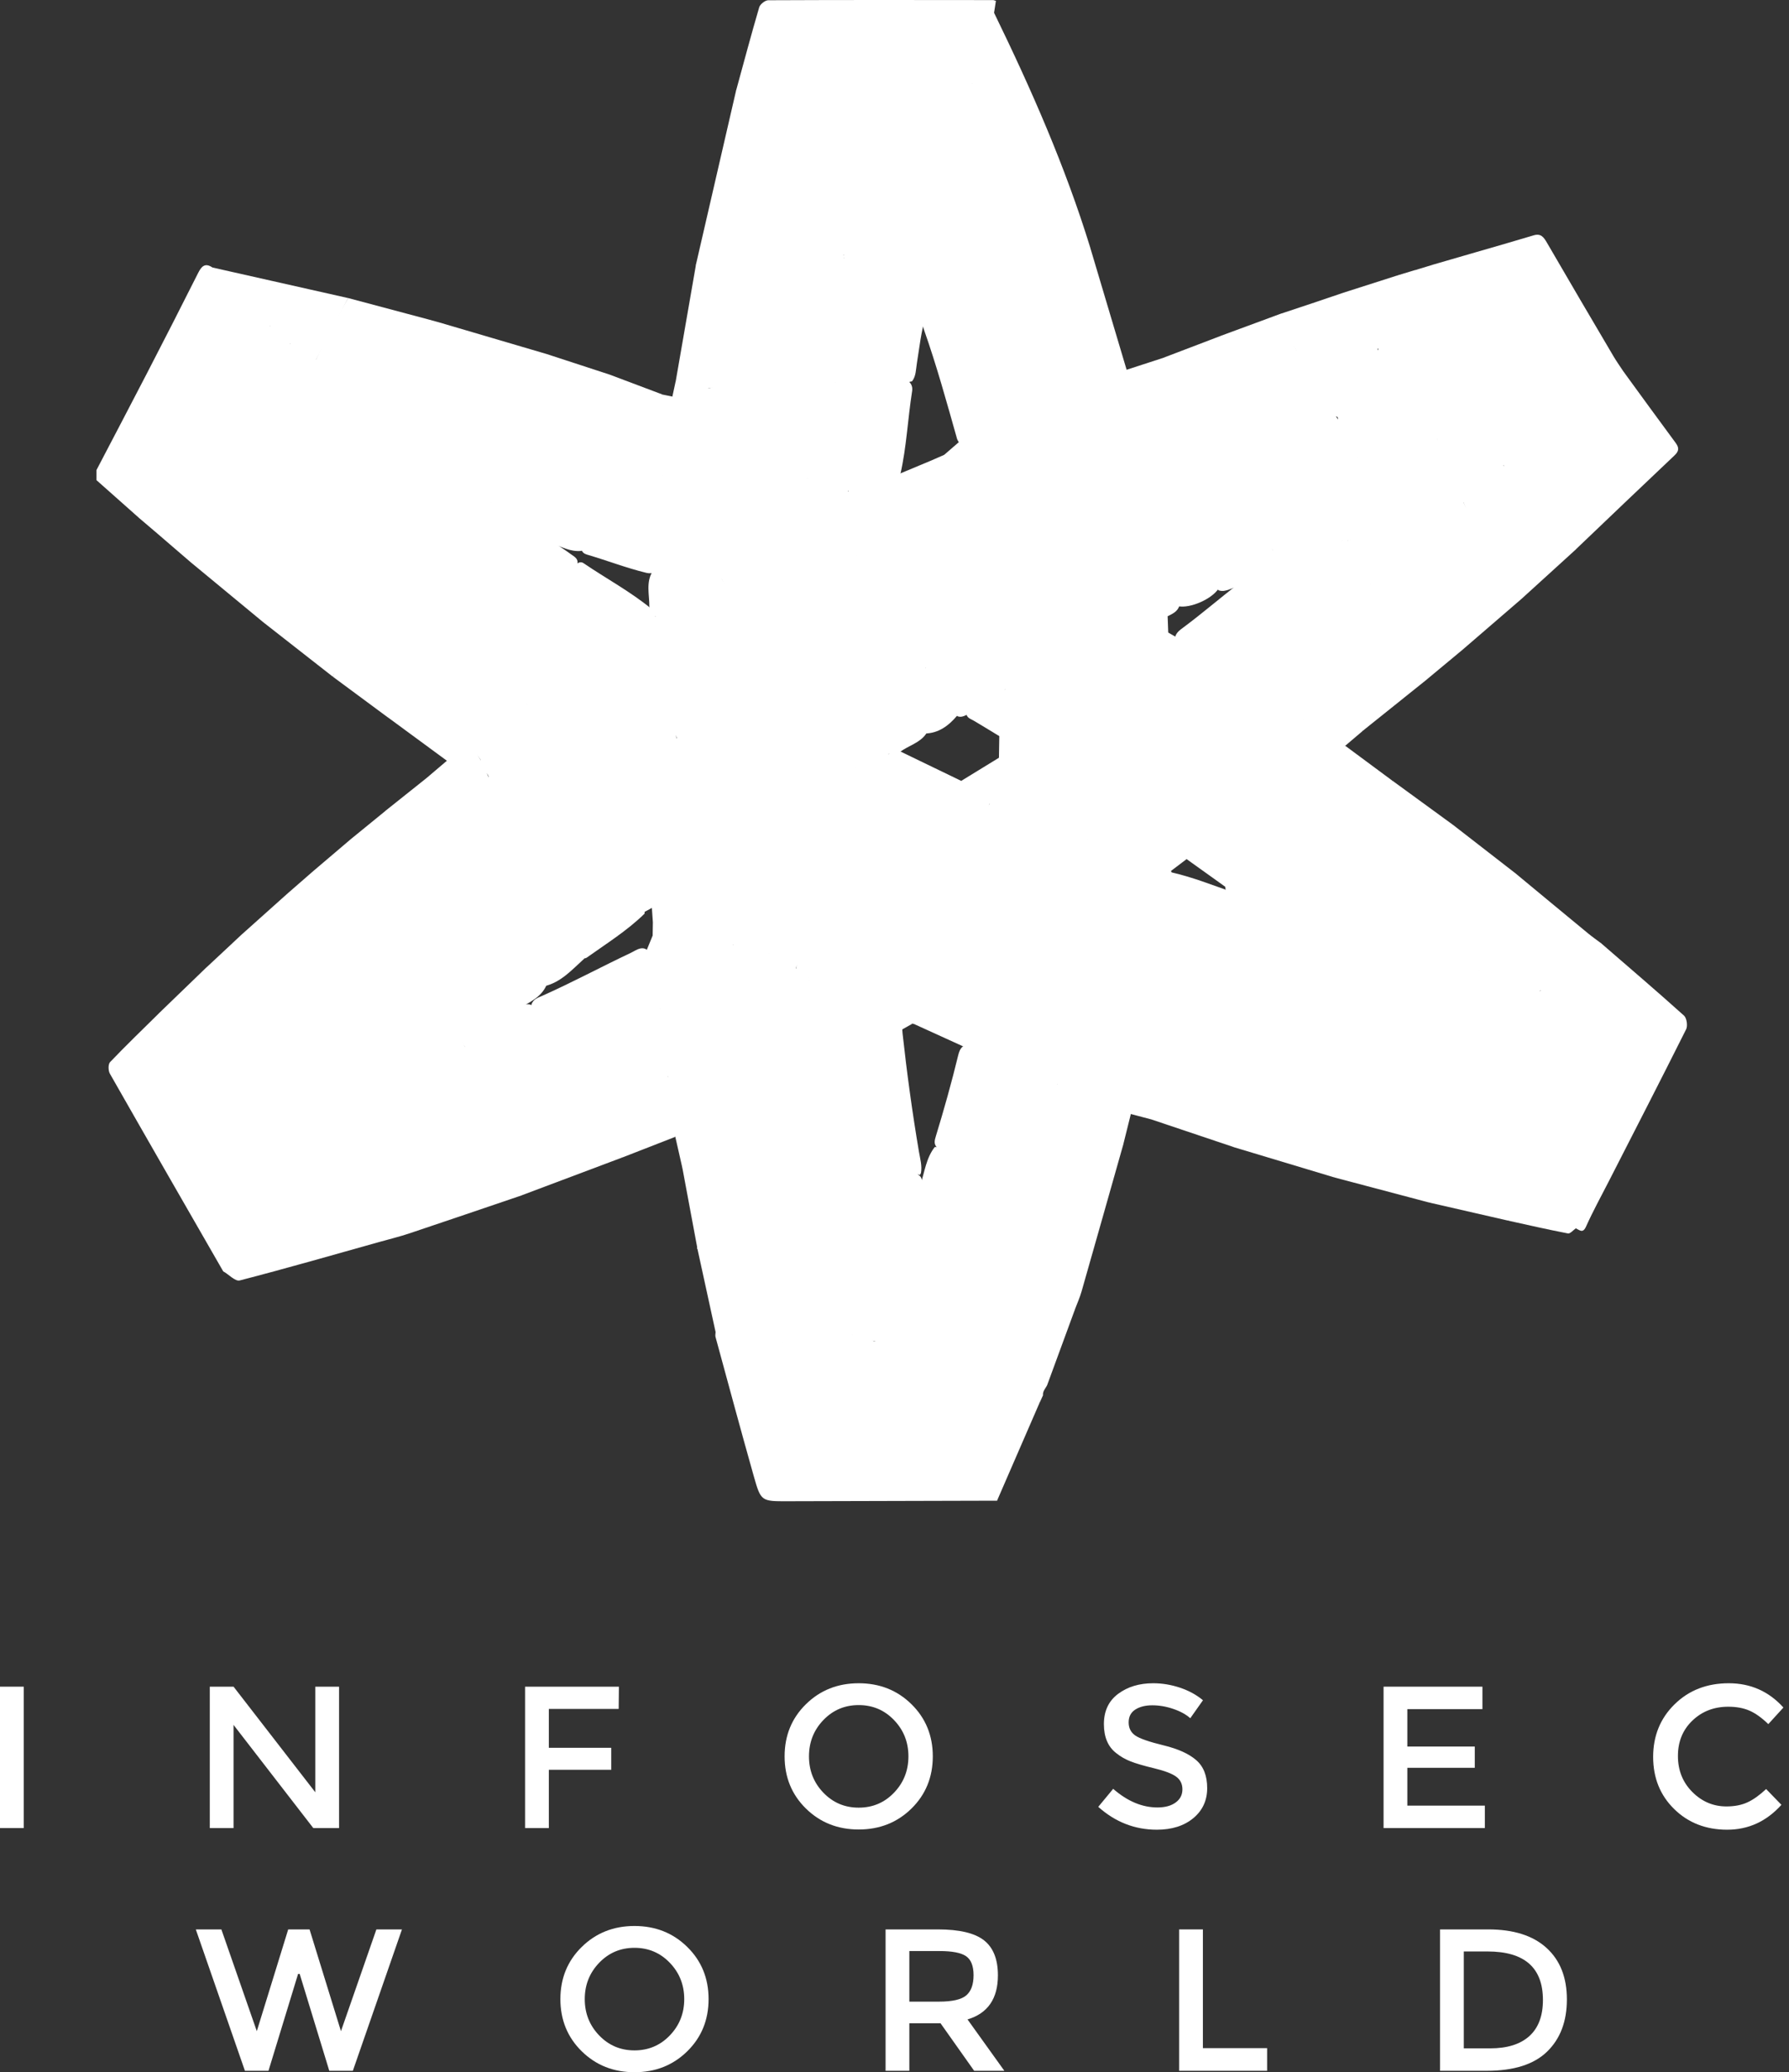 <svg width="82" height="95" viewBox="0 0 82 95" fill="none" xmlns="http://www.w3.org/2000/svg">
<rect x="0" y="0" width="82" height="95" fill="#333333" stroke="none"/>
<g clip-path="url(#clip0_2159_1593)">
<path d="M6.382 23.752C5.729 23.173 5.075 22.592 4.422 22.012C4.422 21.858 4.422 21.703 4.422 21.549C5.201 20.057 5.985 18.567 6.757 17.072C7.54 15.556 8.317 14.037 9.083 12.511C9.24 12.199 9.405 12.037 9.74 12.265C10.128 12.698 10.544 13.101 10.994 13.47C11.183 13.625 11.394 13.763 11.409 14.046C11.141 14.683 10.764 15.266 10.506 15.912C9.91 17.401 8.966 18.724 8.375 20.209C7.907 21.388 6.999 22.313 6.625 23.529C6.592 23.639 6.504 23.724 6.381 23.752H6.382Z" fill="white"/>
<path d="M31.893 12.157C32.508 9.492 33.121 6.828 33.736 4.163C33.842 3.918 34.072 3.868 34.268 3.938C34.99 4.191 35.675 3.945 36.372 3.832C36.428 3.823 36.499 3.794 36.541 3.818C37.377 4.296 38.222 3.737 39.047 3.851C39.583 3.925 40.075 4.05 40.605 3.805C40.828 3.701 41.093 3.926 41.356 3.968C42.332 4.123 43.264 3.925 44.21 3.781C44.352 3.76 44.522 3.708 44.623 3.886C44.702 4.121 44.617 4.342 44.561 4.564C44.028 6.665 43.517 8.773 43.058 10.892C43.032 10.971 42.992 11.044 42.937 11.107C42.742 11.247 42.848 11.465 42.804 11.646C42.759 11.825 42.742 12.012 42.63 12.168C42.486 12.271 42.396 12.168 42.277 12.097C41.96 11.905 41.62 11.784 41.251 11.961C41.068 12.049 40.881 12.04 40.69 12.008C40.577 11.988 40.408 11.928 40.356 12.002C39.889 12.685 39.316 11.963 38.809 12.127C38.707 12.161 38.613 12.03 38.62 11.892C38.599 11.819 38.91 11.785 38.644 11.681C38.542 11.622 38.494 11.502 38.386 11.451C38.472 11.55 38.572 11.632 38.678 11.707C38.707 11.76 38.7 11.803 38.65 11.837C38.361 12.037 38.054 11.935 37.763 11.865C37.199 11.727 36.675 11.721 36.19 12.107C35.942 12.304 35.665 12.188 35.438 12.049C35.233 11.924 35.283 11.77 35.423 11.7C35.253 12.03 34.93 11.972 34.546 11.961C33.91 11.944 33.232 11.792 32.65 12.285C32.428 12.473 32.155 12.164 31.892 12.157H31.893Z" fill="white"/>
<path d="M45.701 68.798C42.5 68.807 39.299 68.816 36.098 68.823C34.898 68.826 34.877 68.83 34.551 67.678C33.95 65.553 33.377 63.421 32.796 61.29C32.777 61.219 32.798 61.137 32.8 61.061C32.956 60.893 33.068 61.071 33.205 61.101C33.689 61.208 34.129 61.439 34.692 61.207C35.064 61.054 35.507 61.463 35.943 61.569C35.871 61.527 35.965 61.578 35.956 61.572C35.763 61.462 35.397 61.36 35.904 61.191C36.232 61.082 36.594 61.189 36.933 61.219C37.853 61.303 38.778 61.159 39.699 61.294C39.885 61.32 39.956 61.534 40.143 61.465C39.8 61.112 39.302 61.318 38.763 61.127C39.339 60.81 39.833 60.907 40.303 60.96C40.515 60.984 40.737 61.061 40.947 61.171C41.216 61.312 41.499 61.5 41.848 61.211C42.058 61.039 42.367 61.237 42.621 61.305C42.841 61.364 43.043 61.487 43.268 61.557C43.193 61.49 43.053 61.479 43.058 61.355C43.063 61.244 43.167 61.208 43.263 61.189C43.419 61.158 43.568 61.175 43.701 61.276C44.101 61.981 44.148 62.79 44.372 63.547C44.747 65.043 45.178 66.525 45.618 68.003C45.696 68.265 45.755 68.524 45.699 68.798H45.701Z" fill="white"/>
<path d="M31.893 12.157C32.158 11.687 32.459 12.478 32.608 12.175C32.758 11.87 32.798 11.702 33.193 11.854C33.392 11.93 33.676 11.749 33.921 11.752C34.216 11.754 34.509 11.844 34.805 11.861C34.946 11.869 35.1 11.811 35.232 11.75C35.408 11.673 35.569 11.564 35.736 11.469C35.766 11.533 35.797 11.596 35.827 11.66C35.675 11.718 35.522 11.777 35.37 11.835C35.691 11.931 35.932 12.287 36.322 11.837C36.528 11.6 37.129 11.674 37.552 11.674C37.926 11.674 38.298 11.764 38.672 11.815C38.817 11.878 38.959 11.949 39.108 12.002C39.274 12.061 39.445 12.116 39.618 12.152C39.792 12.187 40.038 12.395 40.07 11.988C40.076 11.912 40.17 11.778 40.222 11.778C40.811 11.784 41.401 11.783 41.984 11.845C42.197 11.869 42.395 12.053 42.599 12.164C42.796 12.379 42.716 12.624 42.671 12.862C42.57 13.4 42.471 13.938 42.436 14.485C42.215 15.197 42.143 15.936 42.024 16.667C41.979 16.945 41.989 17.242 41.804 17.482C41.581 17.51 41.308 17.701 41.19 17.672C40.653 17.541 40.182 17.934 39.748 17.869C39.282 17.799 38.702 18.047 38.305 17.558C38.236 17.472 38.044 17.536 37.916 17.574C37.599 17.667 37.283 17.719 36.956 17.64C36.9 17.627 36.823 17.605 36.787 17.633C36.227 18.077 35.745 17.819 35.269 17.473C35.246 17.457 35.195 17.482 35.158 17.49C35.101 17.439 35.068 17.576 35.103 17.507C35.11 17.493 35.121 17.51 35.15 17.519C35.268 17.558 35.38 17.606 35.314 17.756C35.228 17.951 35.048 18.026 34.85 18.05C34.691 18.07 34.499 18.048 34.473 17.872C34.395 17.328 34.192 17.298 33.844 17.676C33.819 17.704 33.775 17.735 33.745 17.728C32.932 17.546 32.149 18.047 31.332 17.828C31.141 17.777 31.039 17.663 30.969 17.496C31.278 15.717 31.587 13.938 31.896 12.157H31.893Z" fill="white"/>
<path d="M42.331 14.49C42.395 13.918 42.459 13.348 42.523 12.777C42.547 12.572 42.572 12.367 42.597 12.162C42.635 11.973 42.675 11.784 42.713 11.595C42.835 11.456 42.693 11.257 42.82 11.119C42.857 11.076 42.895 11.032 42.932 10.989C43.163 11.447 43.439 11.753 43.994 11.401C44.121 11.32 44.286 11.453 44.436 11.472C44.881 11.529 45.33 11.701 45.768 11.415C45.904 11.325 46.063 11.429 46.211 11.452C46.674 11.526 47.141 11.714 47.597 11.415C47.678 11.361 47.782 11.374 47.876 11.401C48.47 11.575 49.059 11.693 49.637 11.335C49.732 11.276 49.861 11.302 49.971 11.351C50.527 13.217 51.083 15.083 51.639 16.951C51.525 17.451 51.019 17.393 50.708 17.613C50.046 17.851 49.407 18.148 48.765 18.437C47.982 18.773 47.21 19.134 46.428 19.472C45.786 19.701 45.214 20.086 44.576 20.326C44.287 20.435 44.022 20.498 43.87 20.128C43.395 18.446 42.932 16.762 42.35 15.112C42.278 14.906 42.273 14.7 42.329 14.49H42.331Z" fill="white"/>
<path d="M51.48 52.49C50.844 54.733 50.211 56.976 49.571 59.216C49.493 59.49 49.373 59.753 49.272 60.021C49.083 60.392 48.784 60.43 48.383 60.48C47.523 60.586 46.673 60.381 45.82 60.519C45.143 60.628 44.456 60.346 43.766 60.51C43.605 60.548 43.44 60.417 43.33 60.269C42.965 59.341 42.86 58.35 42.631 57.388C42.578 57.167 42.568 56.935 42.48 56.722C42.357 55.92 41.969 55.149 42.19 54.305C42.383 53.723 42.449 53.091 42.844 52.586C43.187 52.592 43.503 52.504 43.874 52.716C44.127 52.861 44.606 52.753 44.962 52.613C45.191 52.522 45.367 52.526 45.6 52.657C45.982 52.872 46.4 52.7 46.794 52.616C46.961 52.581 47.146 52.441 47.282 52.566C47.683 52.936 48.122 52.684 48.524 52.644C48.825 52.614 49.054 52.58 49.374 52.684C49.846 52.837 50.374 52.705 50.848 52.47C51.044 52.374 51.283 52.141 51.48 52.491V52.49Z" fill="white"/>
<path d="M61.157 53.977C59.62 53.514 58.082 53.052 56.546 52.589C56.519 52.017 56.767 51.492 57.028 51.047C58.211 49.025 59.178 46.893 60.27 44.825C60.553 44.288 60.776 43.713 61.083 43.181C61.214 42.953 61.356 42.762 61.64 42.74C62.394 42.833 63.081 43.178 63.818 43.335C64.381 43.488 64.927 43.698 65.496 43.832C65.659 43.87 65.831 43.909 65.929 44.071C65.934 44.631 65.713 45.152 65.424 45.574C64.775 46.517 64.338 47.559 63.843 48.573C63.195 49.9 62.525 51.215 61.803 52.501C61.536 52.977 61.38 53.489 61.157 53.976V53.977Z" fill="white"/>
<path d="M61.157 53.977C61.288 53.53 61.364 53.057 61.562 52.642C62.026 51.66 62.55 50.704 63.048 49.738C63.559 48.748 64.076 47.759 64.58 46.766C65.022 45.895 65.451 45.018 65.886 44.142C66.171 43.927 66.434 44.136 66.703 44.189C67.059 44.26 67.397 44.402 67.754 44.474C68.513 44.67 69.273 44.859 70.032 45.055C70.249 45.11 70.493 45.12 70.635 45.341C69.44 47.269 68.611 49.389 67.504 51.367C66.88 52.485 66.362 53.668 65.761 54.805C65.698 54.925 65.651 55.052 65.539 55.138C64.077 54.751 62.616 54.364 61.154 53.977H61.157Z" fill="white"/>
<path d="M30.965 17.496C31.204 17.538 31.442 17.578 31.68 17.62C31.797 17.641 31.918 17.649 32.028 17.69C32.339 17.805 32.607 17.924 32.855 17.526C33.162 17.037 33.387 17.686 33.633 17.635C33.884 17.584 34.096 17.361 34.339 17.245C34.365 17.233 34.533 17.422 34.562 17.536C34.699 18.076 34.733 18.087 35.273 17.651C35.123 17.624 34.997 17.601 34.868 17.576C34.877 17.546 34.879 17.495 34.894 17.49C35.083 17.439 35.283 17.34 35.463 17.369C35.611 17.392 35.72 17.597 35.871 17.669C36.005 17.733 36.306 17.755 36.309 17.744C36.412 17.281 36.76 17.518 37.006 17.494C37.337 17.461 37.671 17.416 38.001 17.429C38.179 17.436 38.35 17.583 38.532 17.608C39.038 17.676 39.647 17.907 40.025 17.707C40.4 17.511 40.582 17.188 40.965 17.628C40.98 17.645 41.212 17.51 41.304 17.41C41.516 17.182 41.619 17.247 41.681 17.515C41.802 17.632 41.832 17.786 41.807 17.938C41.608 19.2 41.554 20.483 41.271 21.733C41.221 21.851 41.149 21.954 41.054 22.04C40.863 22.179 40.657 22.287 40.416 22.305C39.837 22.388 39.358 21.875 38.763 22.025C38.817 22.194 39.047 22.355 38.854 22.537C38.646 22.734 38.378 22.623 38.144 22.569C37.873 22.505 37.915 22.316 38.008 22.118C38.092 21.934 37.99 21.863 37.823 21.871C37.596 21.882 37.363 21.827 37.14 21.911C37.091 21.931 37.039 21.939 36.986 21.941C36.441 22.076 35.88 22.407 35.337 22.107C34.702 21.756 34.279 22.177 33.75 22.34C33.233 22.499 32.662 22.304 32.144 22.118C31.959 22.05 31.789 21.987 31.593 22.011C31.454 22.028 31.287 21.941 31.345 22.247C31.402 22.55 31.122 22.611 30.872 22.588C30.611 22.564 30.475 22.436 30.611 22.16C30.791 21.798 30.278 21.908 30.281 21.667C30.305 20.61 30.494 19.573 30.654 18.535C30.675 18.404 30.709 18.27 30.819 18.178C30.868 17.951 30.917 17.723 30.966 17.495L30.965 17.496Z" fill="white"/>
<path d="M20.483 34.875C19.588 34.218 18.693 33.559 17.799 32.902C17.613 32.614 17.611 32.317 17.793 32.031C19.088 29.995 19.955 27.735 21.119 25.63C21.59 24.779 22.018 23.906 22.469 23.044C22.73 22.936 22.904 23.115 23.089 23.243C23.563 23.571 24.017 23.93 24.505 24.238C24.785 24.448 25.084 24.633 25.367 24.839C25.613 25.043 25.892 25.2 26.146 25.392C26.302 25.511 26.524 25.595 26.462 25.865C25.907 26.364 25.554 26.985 25.28 27.679C25.063 28.23 24.799 28.779 24.485 29.272C23.839 30.285 23.43 31.406 22.884 32.462C22.627 32.96 22.304 33.411 21.984 33.868C21.922 33.961 21.853 34.047 21.773 34.126C21.492 34.359 21.171 34.54 20.893 34.78C20.78 34.877 20.654 34.992 20.486 34.873L20.483 34.875Z" fill="white"/>
<path d="M12.032 28.497C10.956 27.608 9.881 26.718 8.805 25.829C8.618 25.34 8.781 24.917 9.098 24.562C9.375 24.253 9.565 23.918 9.653 23.513C9.693 23.326 9.771 23.148 9.883 22.988C10.261 22.45 10.479 21.835 10.762 21.252C11.144 20.468 11.634 19.732 12.032 18.951C12.413 18.201 12.72 17.414 13.149 16.685C13.308 16.415 13.223 16.083 13.262 15.78C13.516 15.626 13.681 15.814 13.846 15.95C14.063 16.127 14.249 16.339 14.488 16.491C15.119 17.104 15.834 17.615 16.497 18.19C16.668 18.34 16.866 18.464 16.956 18.69C16.864 19.491 16.488 20.192 16.115 20.876C14.943 23.022 13.85 25.207 12.765 27.397C12.569 27.793 12.345 28.177 12.032 28.498V28.497Z" fill="white"/>
<path d="M52.739 51.31C52.437 51.23 52.136 51.151 51.833 51.071C51.55 51.128 51.315 50.977 51.069 50.884C50.389 50.632 49.71 50.379 49.03 50.127C48.811 50.046 48.533 50.015 48.445 49.725C49.194 48.389 49.898 47.027 50.559 45.645C51.419 43.848 52.385 42.106 53.243 40.308C53.331 40.125 53.45 39.985 53.677 39.988C54.631 40.204 55.54 40.563 56.46 40.888C56.792 41.123 57.272 41.068 57.536 41.437C57.49 42.074 57.098 42.573 56.837 43.117C56.107 44.641 55.297 46.125 54.545 47.639C54.041 48.653 53.551 49.676 53.008 50.672C52.896 50.877 52.856 51.108 52.739 51.307V51.31Z" fill="white"/>
<path d="M42.599 56.645C42.871 57.847 43.143 59.051 43.414 60.253C43.605 60.574 43.871 60.88 43.625 61.291H43.167C43.161 61.315 43.154 61.339 43.147 61.362C43.282 61.419 43.418 61.476 43.553 61.534C43.545 61.576 43.538 61.618 43.53 61.661C43.142 61.581 42.75 61.522 42.37 61.415C42.135 61.349 41.938 61.097 41.727 61.496C41.684 61.578 41.239 61.51 41.016 61.421C40.045 61.031 40.05 61.019 39.045 61.178C39.285 61.178 39.529 61.149 39.763 61.186C39.996 61.223 40.219 61.326 40.429 61.484L35.782 61.294C35.778 61.324 35.773 61.354 35.769 61.384C35.934 61.437 36.1 61.489 36.265 61.543C36.255 61.596 36.246 61.648 36.238 61.702C35.131 61.218 33.891 61.652 32.798 61.061C32.522 59.794 32.246 58.526 31.969 57.259C31.962 57.241 31.944 57.211 31.949 57.206C32.037 57.122 33.455 56.863 33.519 56.941C33.816 57.298 34.113 57.084 34.401 56.953C34.829 56.758 35.246 56.528 35.664 56.97C35.715 57.025 35.811 57.062 35.877 57.042C36.502 56.853 37.12 57.29 37.746 57.059C37.895 57.005 38.057 57.044 38.193 57.118C38.465 57.264 38.691 57.258 38.914 57.018C39.111 56.808 39.355 56.822 39.603 56.948C39.894 57.096 40.189 57.117 40.486 56.95C40.569 56.903 40.698 56.829 40.753 56.879C41.368 57.428 41.843 56.84 42.371 56.693C42.447 56.672 42.52 56.655 42.596 56.647L42.599 56.645Z" fill="white"/>
<path d="M52.738 51.309C52.744 51.15 52.699 50.964 52.764 50.834C53.473 49.417 54.206 48.01 54.92 46.594C55.625 45.199 56.316 43.795 57.012 42.395C57.164 42.089 57.317 41.782 57.47 41.475C57.694 41.29 57.905 41.431 58.115 41.504C58.981 41.806 59.848 42.107 60.728 42.367C61.033 42.52 61.474 42.429 61.623 42.866C61.294 43.335 60.913 43.774 60.649 44.276C60.114 45.29 59.646 46.34 59.139 47.37C58.886 47.884 58.601 48.384 58.339 48.895C58.052 49.455 57.768 50.017 57.493 50.584C57.172 51.249 56.864 51.92 56.549 52.588C55.28 52.161 54.01 51.735 52.741 51.308L52.738 51.309Z" fill="white"/>
<path d="M31.279 53.554C31.171 53.075 31.063 52.596 30.953 52.116C30.609 51.533 30.686 50.862 30.555 50.234C30.596 49.964 30.452 49.698 30.529 49.427C30.801 49.191 30.967 49.561 31.238 49.544C33.328 49.412 35.422 49.526 37.514 49.491C38.292 49.478 39.067 49.55 39.846 49.5C40.234 49.475 40.301 49.332 40.259 49.014C40.366 48.387 40.366 47.757 40.364 47.124C40.362 46.88 40.321 46.618 40.533 46.423C40.72 46.323 40.899 46.376 41.077 46.454C41.161 46.498 41.227 46.561 41.264 46.651C41.334 46.888 41.353 47.134 41.37 47.38C41.569 49.196 41.816 51.005 42.122 52.807C42.176 53.127 42.272 53.446 42.212 53.776C42.198 53.812 42.164 53.87 42.151 53.864C41.589 53.595 40.939 53.942 40.389 53.61C40.355 53.59 40.314 53.554 40.286 53.565C39.76 53.754 39.233 53.593 38.706 53.599C38.07 53.607 37.443 53.692 36.793 53.657C36.182 53.623 35.573 53.461 34.901 53.711C34.378 53.906 33.672 53.862 33.068 53.638C32.979 53.605 32.873 53.496 32.808 53.542C32.296 53.902 31.788 53.546 31.281 53.552L31.279 53.554Z" fill="white"/>
<path d="M44.552 3.82C43.989 3.9 43.395 3.894 42.871 4.085C42.411 4.252 42.016 4.082 41.622 4.107C41.032 4.145 40.366 3.663 39.824 4.258C39.79 4.295 39.667 4.287 39.607 4.256C38.927 3.91 38.624 3.892 37.965 4.151C37.844 4.199 37.68 4.279 37.586 4.235C36.935 3.93 36.219 3.899 35.599 4.111C35.011 4.311 34.53 4.115 34.001 4.063C33.916 4.055 33.824 4.127 33.736 4.163C34.086 2.886 34.426 1.605 34.799 0.334C34.84 0.193 35.072 0.011 35.215 0.011C38.648 -0.005 42.082 0 45.515 0.004C45.552 0.004 45.588 0.024 45.648 0.04C45.62 0.222 45.592 0.406 45.563 0.59C45.495 1.615 45.074 2.547 44.799 3.517C44.763 3.645 44.679 3.756 44.551 3.82H44.552Z" fill="white"/>
<path d="M44.552 3.819C44.89 2.743 45.227 1.666 45.565 0.589C47.265 4.08 48.827 7.629 49.972 11.35C49.277 11.74 48.593 11.748 47.803 11.555C47.478 11.477 46.947 11.827 46.516 11.636C45.969 11.395 45.495 11.798 44.959 11.721C44.537 11.661 44.103 11.341 43.619 11.749C43.374 11.955 42.98 11.506 42.935 10.987C43.26 9.491 43.578 7.993 43.913 6.498C44.114 5.602 44.338 4.711 44.553 3.817L44.552 3.819Z" fill="white"/>
<path d="M12.032 28.498C12.291 27.954 12.537 27.403 12.81 26.868C13.267 25.974 13.739 25.089 14.21 24.203C14.676 23.328 15.183 22.473 15.611 21.579C16.069 20.622 16.456 19.633 16.874 18.657C17.276 18.622 17.449 18.987 17.727 19.167C17.934 19.3 18.122 19.473 18.32 19.623C18.704 19.954 19.105 20.264 19.503 20.578C19.678 20.716 19.869 20.846 19.925 21.088C19.888 21.701 19.661 22.242 19.332 22.753C19.03 23.224 18.848 23.76 18.623 24.268C18.337 24.914 17.958 25.506 17.657 26.142C17.304 26.889 16.989 27.66 16.596 28.379C16.322 28.879 16.089 29.399 15.802 29.887C15.586 30.254 15.412 30.633 15.26 31.026C14.184 30.183 13.107 29.34 12.031 28.498H12.032Z" fill="white"/>
<path d="M65.542 55.138C65.732 54.706 65.908 54.265 66.117 53.842C66.61 52.842 67.127 51.853 67.621 50.853C68.1 49.882 68.546 48.893 69.036 47.927C69.442 47.127 69.887 46.347 70.329 45.567C70.374 45.487 70.519 45.465 70.619 45.417C70.974 45.159 71.31 45.412 71.652 45.458C71.859 45.486 72.053 45.573 72.258 45.61C72.868 45.792 73.532 45.786 74.096 46.135C74.154 46.361 74.052 46.563 73.951 46.738C73.5 47.523 73.156 48.36 72.745 49.163C71.844 50.922 70.829 52.623 70.052 54.449C69.822 54.992 69.537 55.521 69.118 55.957C67.926 55.683 66.735 55.411 65.543 55.137L65.542 55.138Z" fill="white"/>
<path d="M31.279 53.554C31.367 53.201 31.608 53.224 31.78 53.423C32.018 53.7 32.204 53.668 32.461 53.478C32.684 53.312 32.937 53.187 33.145 53.519C33.155 53.536 33.165 53.554 33.181 53.563C33.385 53.697 34.941 53.598 35.149 53.445C35.224 53.391 35.316 53.304 35.389 53.313C35.935 53.379 36.478 53.466 37.023 53.544C37.147 53.561 37.278 53.6 37.398 53.582C37.897 53.503 38.436 53.246 38.881 53.361C39.34 53.48 39.711 53.696 40.125 53.328C40.682 53.896 41.577 53.225 42.111 53.875C42.294 53.973 42.232 54.192 42.335 54.328C42.422 55.1 42.51 55.872 42.599 56.644C42.128 56.875 41.658 57.106 41.185 57.334C41.152 57.349 41.087 57.356 41.074 57.34C40.6 56.69 39.776 57.647 39.304 56.959C39.292 56.94 39.094 56.996 39.058 57.059C38.795 57.511 38.485 57.536 38.086 57.231C38.002 57.166 37.838 57.203 37.71 57.201C37.424 57.196 37.137 57.196 36.851 57.193C36.647 57.19 36.443 57.193 36.239 57.179C36.001 57.161 35.667 57.216 35.545 57.083C35.211 56.716 34.92 56.87 34.59 57.022C34.365 57.125 34.134 57.221 33.901 57.305C33.816 57.335 33.643 57.35 33.633 57.324C33.434 56.824 33.162 57.156 32.883 57.219C32.591 57.286 32.276 57.249 31.97 57.258C31.74 56.023 31.509 54.789 31.279 53.554V53.554Z" fill="white"/>
<path d="M10.227 58.277C8.493 55.259 6.756 52.243 5.035 49.219C4.958 49.084 4.953 48.787 5.045 48.691C5.774 47.928 6.535 47.195 7.286 46.453C7.607 46.3 7.75 46.543 7.877 46.751C9.055 48.695 10.207 50.654 11.281 52.659C11.754 53.543 12.241 54.419 12.833 55.23C12.935 55.371 13.053 55.502 13.021 55.696C12.392 56.648 11.546 57.398 10.743 58.19C10.602 58.329 10.425 58.405 10.227 58.278V58.277Z" fill="white"/>
<path d="M23.91 54.801C22.189 55.385 20.47 55.973 18.746 56.55C18.333 56.688 17.908 56.791 17.489 56.91C16.997 56.703 16.789 56.288 16.574 55.819C16.3 55.222 15.919 54.671 15.632 54.074C15.52 53.841 15.215 53.992 15.116 53.769C15.116 53.393 15.443 53.241 15.648 53.011C15.962 52.661 16.326 52.361 16.67 52.04C17.233 51.558 17.8 51.08 18.338 50.568C18.889 50.121 19.415 49.647 19.937 49.167C20.133 49.022 20.323 48.867 20.562 48.795C20.925 48.744 21.032 48.965 21.155 49.267C21.506 50.128 21.922 50.961 22.54 51.67C22.606 51.745 22.696 51.834 22.622 51.912C22.299 52.258 22.602 52.389 22.814 52.578C22.964 52.711 23.253 52.818 23.203 53.026C23.14 53.287 23.459 53.151 23.448 53.373C23.44 53.551 23.64 53.734 23.639 53.958C23.636 54.269 24.028 54.452 23.911 54.801H23.91Z" fill="white"/>
<path d="M60.698 42.519C59.622 42.171 58.545 41.825 57.469 41.477C57.116 41.32 56.764 41.163 56.411 41.006C56.285 40.901 56.109 40.823 56.181 40.603C56.393 39.766 56.985 39.112 57.305 38.354C57.69 37.447 58.215 36.625 58.612 35.733C58.768 35.382 58.971 35.054 59.166 34.721C59.42 34.291 59.651 33.842 59.592 33.308C59.577 33.17 59.584 33.035 59.74 32.969C60.514 33.161 61.139 33.591 61.658 34.188L63.817 35.788C63.764 36.41 63.529 36.975 63.228 37.507C62.624 38.572 62.047 39.643 61.578 40.782C61.336 41.371 60.961 41.924 60.696 42.519H60.698Z" fill="white"/>
<path d="M15.263 31.026C15.36 30.691 15.443 30.35 15.557 30.021C15.678 29.674 15.828 29.338 15.966 28.997C15.987 28.945 15.995 28.867 16.036 28.844C16.63 28.486 16.648 27.792 16.938 27.26C17.295 26.602 17.45 25.805 17.9 25.235C18.571 24.385 18.762 23.322 19.355 22.449C19.62 22.059 19.707 21.545 19.875 21.087C20.113 20.991 20.268 21.157 20.43 21.277C20.914 21.64 21.402 21.997 21.88 22.37C22.117 22.578 22.436 22.71 22.527 23.058C21.813 24.496 21.095 25.933 20.387 27.373C19.9 28.366 19.446 29.375 18.942 30.359C18.639 30.95 18.246 31.495 17.945 32.087C17.825 32.323 17.843 32.629 17.798 32.904C16.953 32.278 16.107 31.653 15.262 31.027L15.263 31.026Z" fill="white"/>
<path d="M23.909 54.8C23.689 54.343 23.473 53.882 23.245 53.428C23.221 53.38 23.12 53.376 23.062 53.342C23.018 53.317 22.942 53.259 22.947 53.245C23.126 52.831 22.794 52.705 22.549 52.554C22.117 52.287 22.204 52.05 22.511 51.855C22.277 51.571 21.997 51.324 21.834 51.014C21.519 50.411 21.285 49.766 20.983 49.157C20.919 49.029 20.704 48.978 20.56 48.891C20.565 48.385 21.086 48.324 21.315 48.011C21.872 47.601 22.373 47.121 22.914 46.691C23.195 46.477 23.48 46.268 23.811 46.135C23.996 46.078 24.178 45.978 24.377 46.086C24.51 46.7 24.889 47.2 25.213 47.708C25.716 48.495 26.21 49.29 26.747 50.055C27.039 50.47 27.173 50.993 27.453 51.424C27.808 51.971 27.919 52.68 28.522 53.064C26.985 53.642 25.447 54.221 23.909 54.799V54.8Z" fill="white"/>
<path d="M28.523 53.065C28.317 52.949 28.016 52.883 27.922 52.707C27.511 51.942 27.173 51.139 26.783 50.362C26.617 50.033 26.39 49.734 26.188 49.423C25.59 48.501 24.981 47.584 24.405 46.648C24.315 46.502 24.369 46.264 24.357 46.07C24.424 45.803 24.666 45.736 24.868 45.646C26.238 45.035 27.558 44.323 28.913 43.683C29.176 43.559 29.489 43.283 29.78 43.675C29.913 44.287 29.828 44.906 29.849 45.522C29.833 46.098 29.869 46.675 29.837 47.25C29.805 47.698 29.857 48.147 29.864 48.594C29.805 48.813 29.763 49.029 29.784 49.264C29.805 49.517 29.925 49.69 30.162 49.663C30.569 49.617 30.615 49.9 30.703 50.166C30.786 50.816 30.87 51.467 30.953 52.117C30.143 52.433 29.333 52.75 28.523 53.065V53.065Z" fill="white"/>
<path d="M69.117 55.957C69.457 55.277 69.797 54.598 70.135 53.917C70.834 52.514 71.519 51.103 72.233 49.707C72.831 48.539 73.461 47.388 74.077 46.229C74.148 46.157 74.238 46.106 74.334 46.122C75.167 46.267 75.995 46.432 76.814 46.639C77.15 46.725 77.138 46.964 77.021 47.231C76.758 47.834 76.399 48.386 76.105 48.971C74.979 51.212 73.892 53.472 72.705 55.681C72.579 55.916 72.508 56.193 72.23 56.312C72.109 56.394 71.97 56.566 71.869 56.546C70.947 56.369 70.031 56.158 69.114 55.956L69.117 55.957Z" fill="white"/>
<path d="M50.664 17.498C50.99 17.316 51.315 17.133 51.64 16.951C52.196 16.771 52.752 16.59 53.307 16.409C53.857 17.18 54.3 18.032 54.712 18.865C55.067 19.585 55.681 20.154 55.875 20.982C55.927 21.202 56.118 21.557 56.336 21.773C56.991 22.419 57.306 23.254 57.673 24.066C57.795 24.338 57.982 24.595 58.147 24.837C58.393 25.197 58.45 25.586 58.565 25.971C58.536 26.095 58.444 26.157 58.34 26.21C57.808 26.408 57.303 26.665 56.787 26.899C56.472 26.907 56.202 27.175 55.867 27.066C55.459 26.807 55.269 26.377 55.045 25.979C54.105 24.31 53.181 22.633 52.189 20.992C51.634 20.074 51.151 19.112 50.59 18.195C50.446 17.959 50.341 17.697 50.665 17.498H50.664Z" fill="white"/>
<path d="M58.507 25.951C58.41 25.738 58.095 25.606 58.332 25.259C58.381 25.188 58.017 24.858 57.883 24.625C57.671 24.258 57.495 23.868 57.295 23.494C57.251 23.412 57.166 23.349 57.095 23.282C57.018 23.208 56.854 23.1 56.867 23.073C57.182 22.411 56.476 22.32 56.264 21.958C56.171 21.8 56.104 21.628 56.014 21.468C55.971 21.389 55.909 21.316 55.84 21.257C55.764 21.192 55.592 21.113 55.599 21.096C55.836 20.505 55.298 20.252 55.077 19.866C54.863 19.494 54.609 19.14 54.433 18.751C54.268 18.388 53.631 17.316 53.346 16.943C53.256 16.824 53.316 16.59 53.307 16.408C54.19 16.071 55.073 15.735 55.956 15.398C56.334 15.47 56.444 15.894 56.486 16.095C56.596 16.616 57.035 16.873 57.235 17.318C57.542 18.004 58.016 18.617 58.331 19.309C58.534 19.757 58.924 20.106 58.975 20.638C58.993 20.822 59.092 21.058 59.368 21.07C59.404 21.071 59.459 21.106 59.456 21.133C59.406 21.703 60.041 21.908 60.12 22.455C60.188 22.922 60.603 23.29 60.878 23.695C61.13 24.067 61.451 24.402 61.543 24.868C60.905 25.342 60.12 25.473 59.414 25.787C59.136 25.911 58.852 26.144 58.507 25.951V25.951Z" fill="white"/>
<path d="M12.953 55.711C12.398 54.8 11.828 53.899 11.293 52.976C10.125 50.962 8.981 48.933 7.809 46.921C7.697 46.729 7.462 46.607 7.284 46.453C8.014 45.747 8.746 45.041 9.476 44.335C9.952 44.661 10.225 45.16 10.486 45.64C11.671 47.812 12.988 49.909 14.14 52.101C14.43 52.655 14.949 53.078 15.083 53.727C15.103 53.906 14.988 54.008 14.869 54.106C14.367 54.52 13.946 55.017 13.471 55.458C13.329 55.589 13.214 55.815 12.953 55.709V55.711Z" fill="white"/>
<path d="M67.612 11.573C68.507 11.313 69.403 11.058 70.295 10.789C70.636 10.686 70.763 10.883 70.91 11.135C71.919 12.875 72.94 14.61 73.961 16.343C74.102 16.582 74.266 16.808 74.418 17.041C74.863 17.888 75.42 18.67 75.884 19.506C76.262 20.19 76.221 20.343 75.466 20.557C74.845 20.733 74.228 20.961 73.564 20.932C72.527 20.374 72.093 19.391 71.757 18.338C71.686 18.117 71.518 17.931 71.379 17.769C70.797 17.084 70.634 16.153 70.013 15.502C69.826 15.306 69.858 15.024 69.726 14.816C69.216 14.008 68.725 13.193 68.327 12.321C68.235 12.119 68.022 11.982 67.82 11.861C67.716 11.798 67.55 11.764 67.611 11.572L67.612 11.573Z" fill="white"/>
<path d="M58.507 25.951C59.506 25.566 60.506 25.178 61.505 24.792C61.571 24.724 61.649 24.719 61.735 24.748C61.87 24.833 61.98 24.962 62.017 25.102C62.343 26.342 63.279 27.245 63.829 28.372C64.211 29.154 64.626 29.997 65.241 30.675C65.38 30.828 65.422 31.01 65.329 31.207C64.367 31.978 63.406 32.749 62.444 33.519C61.963 33.4 61.998 32.891 61.767 32.582C61.544 32.284 61.468 31.883 61.091 31.692C60.725 31.505 60.718 31.071 60.565 30.763C60.153 29.935 59.493 29.241 59.271 28.317C59.32 28.267 59.355 28.207 59.381 28.141C59.336 28.177 59.355 28.251 59.298 28.284C59.159 28.352 59.018 28.276 59.068 28.162C59.279 27.682 58.817 27.395 58.772 26.992C58.757 26.86 58.682 26.729 58.523 26.709C58.041 26.648 58.211 26.339 58.277 26.067C58.355 26.029 58.431 25.99 58.508 25.951H58.507Z" fill="white"/>
<path d="M21.836 22.474C21.182 22.011 20.528 21.549 19.874 21.086C19.335 20.624 18.797 20.161 18.257 19.698C18.273 19.146 18.448 18.626 18.765 18.201C19.096 17.761 19.311 17.294 19.471 16.777C19.601 16.361 19.743 15.936 20.111 15.642C20.37 15.434 20.133 15.073 20.334 14.84C21.909 15.303 23.485 15.767 25.059 16.231C25.162 16.779 24.8 17.185 24.591 17.617C23.899 19.052 23.197 20.485 22.449 21.891C22.311 22.148 22.244 22.496 21.835 22.473L21.836 22.474Z" fill="white"/>
<path d="M61.735 24.791C61.658 24.791 61.582 24.791 61.505 24.791C61.319 24.526 61.138 24.26 60.946 24C60.666 23.621 60.379 23.247 60.095 22.871C60.063 22.829 60.018 22.79 60.003 22.742C59.906 22.43 60.027 22 59.544 21.899C59.624 21.299 58.916 21.163 58.827 20.657C58.726 20.08 58.293 19.656 58.097 19.119C58.039 18.961 57.941 18.819 57.854 18.674C57.599 18.251 57.233 17.858 57.112 17.4C56.991 16.945 56.451 16.811 56.46 16.263C56.465 15.977 56.135 15.686 55.956 15.396C56.882 15.054 57.81 14.712 58.736 14.37C58.835 14.502 58.825 14.66 58.833 14.813C58.842 14.987 58.843 15.187 58.941 15.315C59.765 16.387 60.147 17.722 60.999 18.775C61.43 19.306 61.736 19.91 62.05 20.517C62.178 20.765 62.247 21.1 62.537 21.28C62.81 21.449 62.566 21.793 62.777 22.054C63.019 22.354 63.288 22.675 63.41 23.068C63.433 23.118 63.453 23.168 63.472 23.219C63.544 23.501 63.923 23.676 63.76 24.041C63.147 24.459 62.455 24.663 61.735 24.788V24.791Z" fill="white"/>
<path d="M23.804 46.219C23.531 46.413 23.259 46.606 22.988 46.8C22.797 46.587 22.47 46.459 22.447 46.14C22.393 45.388 21.798 44.965 21.452 44.392C21.369 44.254 21.199 44.151 21.292 43.937C21.344 43.818 21.247 43.671 21.166 43.639C20.642 43.431 20.698 42.892 20.507 42.502C20.398 42.279 20.277 42.056 20.097 41.914C19.877 41.74 19.765 41.511 19.755 41.281C19.741 41 19.629 40.777 19.456 40.617C18.84 40.047 18.607 39.235 18.219 38.541C18 38.148 17.516 37.759 17.659 37.178C18.283 36.679 18.908 36.182 19.532 35.684C19.959 35.676 20.215 35.869 20.244 36.312C20.264 36.609 20.407 36.829 20.654 36.968C20.906 37.108 20.96 37.294 20.965 37.581C20.974 38.234 21.141 38.834 21.84 39.102C21.937 39.139 22.041 39.21 22.032 39.297C21.973 39.874 22.561 40.144 22.649 40.65C22.67 40.769 22.759 40.854 22.882 40.88C22.99 40.903 23.098 41.009 23.045 41.068C22.754 41.393 23.135 41.456 23.24 41.623C23.301 41.721 23.438 41.812 23.424 41.91C23.328 42.58 23.92 42.842 24.21 43.28C24.312 43.435 24.523 43.536 24.326 43.758C24.252 43.842 24.293 43.875 24.392 43.904C25.053 44.097 25.108 44.607 25.043 45.178C24.796 45.724 24.277 45.943 23.805 46.219H23.804Z" fill="white"/>
<path d="M48.46 49.711C49.45 50.097 50.441 50.482 51.429 50.871C51.569 50.926 51.699 51.005 51.833 51.072C51.715 51.544 51.598 52.017 51.48 52.49C51.39 52.468 51.288 52.406 51.212 52.431C50.646 52.604 50.086 52.8 49.52 52.974C49.454 52.994 49.319 52.941 49.286 52.882C49.102 52.56 48.89 52.761 48.648 52.758C48.2 52.751 47.693 53.258 47.278 52.683C47.245 52.638 47.135 52.618 47.071 52.633C46.673 52.73 46.28 52.841 45.884 52.944C45.818 52.962 45.709 52.992 45.683 52.963C45.154 52.332 44.601 53.002 44.064 52.93C43.999 52.922 43.876 52.994 43.867 52.978C43.649 52.593 43.327 52.639 42.986 52.752L42.934 52.59C42.795 52.439 42.841 52.265 42.892 52.1C43.269 50.867 43.617 49.627 43.921 48.373C43.958 48.223 44.007 48.076 44.134 47.973C44.395 47.84 44.597 48.029 44.822 48.098C45.845 48.519 46.861 48.958 47.891 49.362C48.099 49.444 48.34 49.485 48.462 49.712L48.46 49.711Z" fill="white"/>
<path d="M58.276 26.068C58.341 26.29 58.268 26.558 58.685 26.584C58.842 26.595 58.967 27.063 59.109 27.321C59.185 27.459 59.264 27.596 59.343 27.739C59.337 27.874 59.325 28.073 59.315 28.27C59.718 29.035 60.075 29.831 60.543 30.554C60.87 31.06 61.09 31.661 61.619 32.023C61.721 32.092 61.715 32.102 61.666 32.223C61.655 32.249 61.642 32.272 61.63 32.297C62.201 32.504 62.063 33.188 62.445 33.522C62.184 33.744 61.922 33.967 61.66 34.189C61.038 33.796 60.416 33.403 59.793 33.01C59.129 32.799 58.618 32.321 58.035 31.97C57.401 31.587 56.782 31.178 56.145 30.798C55.568 30.388 54.952 30.042 54.356 29.665C54.17 29.548 53.924 29.483 53.858 29.224C53.909 28.997 54.088 28.878 54.255 28.754C55.112 28.116 55.92 27.415 56.768 26.766L58.278 26.068H58.276Z" fill="white"/>
<path d="M15.028 53.748C14.142 52.24 13.262 50.73 12.37 49.225C11.454 47.678 10.527 46.137 9.607 44.593C9.558 44.511 9.521 44.422 9.479 44.336C10.016 43.834 10.555 43.331 11.092 42.829C11.413 42.735 11.628 42.825 11.783 43.145C12.449 44.505 13.312 45.754 14.005 47.103C14.395 47.862 14.949 48.541 15.337 49.316C15.741 50.123 16.154 50.926 16.705 51.648C16.807 51.781 16.896 51.947 16.76 52.123L15.129 53.749C15.095 53.796 15.062 53.796 15.029 53.749L15.028 53.748Z" fill="white"/>
<path d="M24.957 45.211C24.75 44.916 25.091 44.466 24.688 44.228C24.465 44.096 24.233 43.978 23.964 43.831C24.394 43.707 24.32 43.535 24.06 43.303C23.831 43.1 23.624 42.867 23.445 42.62C23.349 42.488 22.974 42.352 23.36 42.119C23.196 41.888 23.032 41.656 22.868 41.425C22.815 41.453 22.761 41.481 22.708 41.508C22.802 41.358 22.897 41.21 22.991 41.06C22.942 41.084 22.893 41.107 22.844 41.129C22.727 40.934 22.613 40.738 22.495 40.544C22.429 40.434 22.347 40.332 22.288 40.219C22.157 39.968 21.682 39.858 21.973 39.428C21.996 39.395 21.913 39.237 21.845 39.202C20.996 38.763 20.802 38.413 20.839 37.408C20.843 37.325 20.724 37.224 20.643 37.152C20.361 36.903 20.025 36.703 20.053 36.234C20.058 36.165 20.208 35.618 19.721 35.919C19.71 35.925 19.598 35.767 19.533 35.684C19.85 35.414 20.168 35.144 20.485 34.874C20.889 34.598 21.294 34.322 21.697 34.048C21.754 34.015 21.848 34.044 21.84 34.07C21.675 34.553 22.131 34.846 22.243 35.245C22.394 35.782 22.81 36.279 23.093 36.804C23.4 37.374 23.772 37.904 24.073 38.482C24.433 39.177 24.796 39.905 25.285 40.538C25.888 41.319 26.158 42.296 26.787 43.068C26.98 43.306 26.913 43.659 26.773 43.955C26.221 44.451 25.725 45.027 24.959 45.211H24.957Z" fill="white"/>
<path d="M16.76 52.123C16.517 51.715 16.263 51.313 16.032 50.898C15.553 50.034 15.109 49.152 14.613 48.299C13.829 46.952 13.012 45.625 12.214 44.285C12.02 43.961 11.803 43.637 11.686 43.282C11.578 42.958 11.367 42.877 11.093 42.829C11.786 42.209 12.478 41.589 13.171 40.969C13.491 41.75 13.857 42.506 14.41 43.151C14.611 43.386 14.518 43.706 14.683 43.961C15.221 44.796 15.763 45.63 16.341 46.439C16.456 46.599 16.511 46.779 16.587 46.956C16.679 47.168 16.694 47.455 17.015 47.506C17.105 47.52 17.178 47.629 17.177 47.728C17.166 48.445 17.874 48.888 17.879 49.599C18.4 49.777 18.355 50.233 18.387 50.65C17.844 51.141 17.302 51.632 16.76 52.123V52.123Z" fill="white"/>
<path d="M67.612 11.573C68.249 11.806 68.492 12.388 68.819 12.911C69.098 13.356 69.062 14.004 69.693 14.243C69.806 14.286 69.783 14.625 69.878 14.798C70.181 15.352 70.516 15.889 70.825 16.439C70.902 16.577 70.932 16.743 70.978 16.897C71.01 17.005 71.022 17.206 71.064 17.211C71.607 17.284 71.536 17.832 71.768 18.137C71.985 18.422 72.065 18.811 72.212 19.152C72.269 19.284 72.353 19.403 72.411 19.535C72.651 20.081 73.135 20.421 73.501 20.859C73.507 21.092 73.313 21.128 73.162 21.17C72.655 21.31 72.162 21.503 71.637 21.57C71.216 21.615 71.022 21.381 70.787 21.042C70.436 20.538 70.308 19.888 69.761 19.508C69.557 19.366 69.538 19.072 69.456 18.834C69.303 18.394 69.018 18.056 68.647 17.759C68.312 17.492 68.513 16.967 68.255 16.637C67.608 15.813 67.364 14.746 66.65 13.961C66.493 13.79 66.374 13.485 66.356 13.344C66.282 12.811 65.921 12.513 65.634 12.147C66.294 11.956 66.953 11.764 67.613 11.573H67.612Z" fill="white"/>
<path d="M21.837 22.473C22.183 21.875 22.556 21.291 22.868 20.675C23.614 19.202 24.332 17.714 25.061 16.232C26.023 16.547 26.985 16.861 27.947 17.175C28.136 17.405 28.08 17.651 27.963 17.88C26.94 19.902 25.931 21.932 24.879 23.939C24.79 24.109 24.703 24.288 24.487 24.331C23.834 23.906 23.18 23.482 22.527 23.056C22.297 22.861 22.067 22.668 21.837 22.473V22.473Z" fill="white"/>
<path d="M60.697 42.518C60.823 42.105 60.925 41.682 61.08 41.281C61.213 40.941 61.408 40.625 61.573 40.296C61.834 39.776 62.092 39.255 62.35 38.735C62.84 37.752 63.329 36.77 63.818 35.787C64.737 36.458 65.658 37.128 66.577 37.799C66.624 38.295 66.398 38.709 66.171 39.117C66.068 39.3 65.908 39.46 65.855 39.662C65.579 40.71 64.924 41.575 64.494 42.548C64.341 42.895 64.085 43.188 63.809 43.452C63.08 43.258 62.35 43.063 61.62 42.868C61.312 42.751 61.004 42.635 60.696 42.518H60.697Z" fill="white"/>
<path d="M61.581 13.417C62.401 13.155 63.221 12.892 64.04 12.63C64.627 13.568 65.169 14.531 65.662 15.521C65.712 15.62 65.745 15.627 65.851 15.654C66.087 15.713 66.251 15.969 66.274 16.164C66.365 16.92 67.046 17.364 67.229 18.006C67.391 18.58 68.029 18.939 67.88 19.611C68.673 20.054 68.539 21.085 69.159 21.647C69.312 21.786 69.649 21.756 69.611 22.091C69.001 22.518 68.265 22.59 67.584 22.821C67.404 22.834 67.24 22.785 67.086 22.698C67.037 22.67 66.993 22.636 66.952 22.598C66.55 22.123 66.481 21.476 66.117 20.973C66.014 20.832 65.931 20.653 65.823 20.502C65.731 20.374 65.633 20.241 65.841 20.127C65.895 20.162 65.944 20.209 66.014 20.213C65.969 20.197 65.919 20.192 65.883 20.15C65.564 19.713 65.147 19.377 64.751 19.027C64.526 18.828 64.398 18.652 64.444 18.347C64.506 17.94 64.307 17.566 64.24 17.176C64.196 16.924 63.961 16.671 63.648 16.605C63.532 16.58 63.434 16.552 63.359 16.447C63.247 16.289 63.388 15.959 63.035 15.968C63.066 15.422 62.391 15.144 62.508 14.559C62.536 14.418 62.457 14.297 62.286 14.283C62.192 14.275 62.023 14.257 62.052 14.18C62.23 13.702 61.695 13.694 61.581 13.418V13.417Z" fill="white"/>
<path d="M67.041 22.59L67.502 22.706C67.486 23.006 67.207 22.945 67.045 23.045C66.448 23.177 65.911 23.54 65.27 23.504C64.761 23.344 64.759 22.78 64.466 22.439C64.183 22.107 63.823 21.724 63.864 21.195L63.387 20.736C63.211 20.372 62.938 20.051 62.903 19.627C62.9 19.581 62.968 19.494 62.961 19.493C62.425 19.466 62.462 18.952 62.24 18.657C61.862 18.155 61.594 17.608 61.508 17.066C61.463 17.046 61.422 17.021 61.385 16.989C61.204 16.811 61 16.637 61.269 16.374C61.013 16.301 61.07 15.95 60.911 15.879C60.213 15.568 60.434 14.909 60.303 14.387C60.262 14.224 60.25 14.05 60.204 13.884C60.663 13.729 61.123 13.573 61.583 13.417C61.714 13.46 61.85 13.492 61.978 13.547C62.259 13.665 62.308 13.905 62.102 14.107C62.457 14.101 62.643 14.287 62.66 14.665C62.667 14.826 62.721 14.784 63.004 15.135C63.161 15.33 63.103 15.697 63.153 16.066C63.222 15.886 63.261 15.787 63.33 15.608C63.366 15.844 63.39 15.996 63.411 16.148C63.434 16.312 63.319 16.536 63.704 16.415C63.835 16.373 64.232 16.818 64.323 17.099C64.476 17.567 64.469 18.085 64.552 18.579C64.568 18.671 64.688 18.75 64.767 18.829C65.132 19.188 65.502 19.541 65.859 19.907C65.905 19.954 65.879 20.072 65.888 20.156C66.07 20.565 66.179 21.037 66.459 21.365C66.672 21.616 66.741 21.832 66.777 22.128C66.797 22.29 66.949 22.436 67.041 22.59V22.59Z" fill="white"/>
<path d="M17.659 37.18C18.112 38.015 18.61 38.83 19 39.694C19.178 40.088 19.514 40.34 19.681 40.715C19.761 40.892 19.773 41.103 19.863 41.273C19.97 41.472 20.14 41.636 20.262 41.829C20.468 42.152 20.8 42.478 20.817 42.816C20.837 43.216 21.11 43.329 21.265 43.576C21.521 43.984 21.644 44.511 21.974 44.83C22.492 45.33 22.432 46.053 22.828 46.565C22.861 46.486 22.899 46.396 22.939 46.304L23.017 46.322C23.006 46.482 22.997 46.642 22.987 46.802C22.449 47.232 21.913 47.663 21.375 48.093C20.902 47.38 20.331 46.689 20.019 45.925C19.703 45.151 19.064 44.548 18.946 43.674C18.887 43.241 18.41 43.007 18.184 42.626C17.989 42.3 17.886 41.887 17.693 41.639C17.413 41.277 17.365 40.843 17.104 40.494C16.668 39.909 16.329 39.261 16.054 38.582C16.041 38.552 16.068 38.508 16.078 38.471C16.604 38.041 17.132 37.611 17.658 37.182L17.659 37.18Z" fill="white"/>
<path d="M18.386 50.65C18.087 50.385 18.329 49.731 17.708 49.694C17.837 48.957 17.033 48.564 17.038 47.87C17.038 47.773 16.991 47.676 16.965 47.577C16.488 47.755 16.594 47.239 16.454 47.075C16.118 46.68 15.938 46.155 15.648 45.715C15.414 45.359 15.362 44.87 14.807 44.718C14.625 44.668 14.448 44.168 14.47 43.89C14.517 43.286 14.01 43.036 13.799 42.606C13.627 42.257 13.325 41.974 13.157 41.624C13.073 41.449 13.161 41.189 13.171 40.969C13.559 40.632 13.945 40.293 14.333 39.956C14.885 39.824 14.948 39.853 15.036 40.416C15.061 40.567 15.145 40.636 15.209 40.745C15.494 41.226 15.964 41.593 16.028 42.217C16.071 42.638 16.53 42.828 16.73 43.175C16.84 43.368 17.256 43.487 16.874 43.812C16.773 43.899 16.966 43.924 17.007 43.993C17.234 44.391 17.613 44.704 17.677 45.193C17.724 45.563 18.19 45.547 18.293 45.91C18.361 46.153 18.551 46.367 18.572 46.645C18.582 46.779 18.612 46.921 18.716 47.015C19.345 47.589 19.554 48.431 20.039 49.098C20.069 49.14 20.032 49.208 19.995 49.255C19.459 49.719 18.923 50.185 18.386 50.65V50.65Z" fill="white"/>
<path d="M19.995 49.254C19.694 48.694 19.395 48.133 19.09 47.577C19.046 47.496 18.987 47.397 18.909 47.362C18.472 47.164 18.471 46.743 18.343 46.367C18.255 46.109 18.019 45.902 17.844 45.675C17.74 45.54 17.534 45.412 17.537 45.283C17.547 44.746 17.187 44.409 16.88 44.091C16.606 43.807 16.683 43.718 16.952 43.62C16.594 43.217 16.226 42.859 15.934 42.448C15.789 42.242 15.863 41.828 15.694 41.703C15.419 41.501 15.486 41.159 15.328 41.014C15.072 40.78 14.848 40.621 14.889 40.221C14.896 40.153 14.526 40.046 14.331 39.957C14.914 39.462 15.495 38.966 16.078 38.471C16.531 39.217 16.989 39.961 17.434 40.712C17.576 40.951 17.717 41.199 17.803 41.461C18.044 42.183 18.344 42.857 19.001 43.305C19.055 43.343 19.109 43.431 19.107 43.492C19.088 43.986 19.326 44.366 19.574 44.769C19.935 45.357 20.208 46 20.535 46.611C20.802 47.112 21.094 47.599 21.375 48.093C21.102 48.359 20.83 48.626 20.558 48.892C20.37 49.013 20.182 49.133 19.993 49.254H19.995Z" fill="white"/>
<path d="M63.81 43.452C64.103 42.927 64.409 42.407 64.685 41.874C64.949 41.362 65.187 40.836 65.429 40.312C65.815 39.476 66.196 38.637 66.579 37.799C67.546 38.549 68.511 39.299 69.478 40.049C69.732 40.474 69.57 40.864 69.369 41.247C68.988 41.976 68.703 42.755 68.24 43.445C68.005 43.795 67.919 44.225 67.734 44.604C67.119 44.451 66.504 44.297 65.889 44.144C65.197 43.913 64.504 43.683 63.812 43.453L63.81 43.452Z" fill="white"/>
<path d="M20.336 14.841C20.47 15.296 20.413 15.632 20 15.989C19.722 16.229 19.684 16.738 19.511 17.114C19.357 17.45 19.155 17.765 18.989 18.097C18.818 18.436 18.663 18.784 18.505 19.131C18.419 19.319 18.339 19.509 18.257 19.698C17.797 19.351 17.336 19.003 16.875 18.657C16.066 17.961 15.256 17.266 14.447 16.569C14.897 15.572 15.412 14.61 15.955 13.663C17.183 13.991 18.413 14.318 19.642 14.646C19.873 14.707 20.104 14.775 20.336 14.84V14.841Z" fill="white"/>
<path d="M24.486 24.331C24.967 23.404 25.452 22.478 25.929 21.548C26.512 20.417 27.102 19.289 27.662 18.146C27.808 17.848 27.854 17.5 27.946 17.175C28.752 17.479 29.558 17.782 30.366 18.086C29.902 19.13 29.511 20.213 28.922 21.192C28.256 22.298 27.77 23.491 27.18 24.633C27.047 24.889 26.964 25.175 26.638 25.256C26.15 25.306 25.737 25.067 25.302 24.912C25.03 24.718 24.759 24.526 24.486 24.332V24.331Z" fill="white"/>
<path d="M65.196 23.404L67.04 22.936C67.441 23.855 68.048 24.65 68.535 25.513C68.912 26.18 69.302 26.835 69.721 27.471C68.83 28.241 67.938 29.009 67.046 29.779C66.761 29.799 66.804 29.513 66.811 29.417C66.834 29.102 66.673 28.891 66.503 28.679C65.874 27.892 65.458 26.981 64.977 26.106C64.758 25.706 64.499 25.319 64.24 24.947C63.971 24.561 63.913 24.23 64.114 23.828C64.425 23.559 64.782 23.407 65.196 23.404V23.404Z" fill="white"/>
<path d="M67.732 44.604C67.882 44.129 67.984 43.629 68.194 43.182C68.568 42.387 69.028 41.632 69.405 40.838C69.511 40.614 69.457 40.314 69.477 40.049C70.581 40.963 71.683 41.879 72.79 42.79C72.979 42.947 73.182 43.087 73.378 43.235C73.461 43.514 73.303 43.758 73.148 43.905C72.61 44.418 72.502 45.125 72.231 45.759C71.694 45.645 71.156 45.532 70.619 45.418C69.656 45.147 68.695 44.875 67.732 44.605V44.604Z" fill="white"/>
<path d="M43.627 61.293C43.557 60.947 43.486 60.601 43.416 60.255C43.662 60.266 43.906 60.275 44.151 60.291C44.43 60.309 44.709 60.363 44.987 60.356C45.983 60.333 46.977 60.291 47.972 60.257C48.087 60.254 48.221 60.22 48.312 60.268C48.717 60.48 48.997 60.269 49.274 60.02C48.848 61.179 48.423 62.338 47.998 63.497C47.926 63.65 47.785 63.775 47.807 63.966C47.757 64.079 47.705 64.19 47.654 64.302C47.027 64.242 46.437 64.095 45.759 64.261C45.3 64.372 44.522 64.328 44.225 63.611C44.026 62.839 43.827 62.065 43.628 61.293H43.627Z" fill="white"/>
<path d="M13.3 15.758C13.624 16.38 13.22 16.871 12.985 17.377C12.659 18.081 12.296 18.767 11.93 19.451C11.684 19.909 11.37 20.332 11.15 20.8C10.649 21.863 10.189 22.943 9.711 24.017C9.674 24.101 9.656 24.218 9.59 24.261C9.024 24.634 8.856 25.201 8.805 25.831C8.306 25.402 7.808 24.973 7.31 24.544C7.401 24.186 7.637 23.889 7.845 23.619C8.493 22.775 8.898 21.791 9.339 20.857C9.914 19.635 10.613 18.477 11.139 17.244C11.424 16.577 11.894 16.007 12.07 15.294C12.107 15.143 12.193 15.012 12.331 14.927C12.823 15.003 13.186 15.234 13.3 15.757V15.758Z" fill="white"/>
<path d="M64.158 23.868C63.874 24.535 64.44 24.96 64.671 25.442C65.103 26.345 65.684 27.177 66.22 28.028C66.415 28.337 66.661 28.614 66.879 28.91C66.911 28.954 66.921 29.018 66.931 29.075C66.971 29.309 67.008 29.544 67.047 29.778C66.475 30.255 65.902 30.73 65.33 31.206C65.23 30.963 65.226 30.725 64.873 30.579C64.626 30.477 64.549 29.973 64.387 29.652C64.258 29.395 64.125 29.138 63.982 28.888C63.605 28.226 63.221 27.568 62.844 26.907C62.817 26.86 62.831 26.766 62.798 26.748C61.995 26.339 62.213 25.376 61.736 24.792C62.39 24.522 63.043 24.253 63.697 23.983C63.83 23.859 63.959 23.72 64.159 23.868H64.158Z" fill="white"/>
<path d="M64.157 23.869C64.004 23.907 63.849 23.945 63.696 23.983C63.58 23.713 63.465 23.442 63.349 23.171L63.393 23.139L63.391 23.134L63.351 23.171C63.07 22.753 62.781 22.343 62.518 21.915C62.465 21.83 62.512 21.681 62.51 21.562C62.509 21.506 62.504 21.403 62.492 21.402C62.175 21.371 62.063 21.228 62.224 20.927C61.738 20.883 62.051 20.221 61.618 20.136C61.772 19.749 60.987 19.66 61.324 19.21C61.337 19.193 61.313 19.115 61.296 19.11C60.492 18.922 60.623 17.912 59.922 17.552C59.642 17.409 59.647 16.72 59.499 16.288C59.44 16.116 59.357 15.903 59.219 15.818C58.637 15.464 58.639 14.941 58.736 14.372C59.226 14.21 59.715 14.046 60.204 13.884C60.319 14.175 60.536 14.47 60.525 14.757C60.507 15.203 60.525 15.533 60.992 15.738C61.112 15.791 61.139 16.056 61.218 16.243C61.261 16.141 61.296 16.055 61.369 15.882C61.434 16.328 61.123 16.727 61.506 17.029C61.58 17.012 61.654 16.996 61.728 16.98C61.727 17.149 61.728 17.317 61.722 17.486C61.72 17.542 61.677 17.642 61.686 17.646C61.857 17.723 62.04 17.775 62.198 17.87C62.221 17.884 62.061 18.139 62.104 18.2C62.214 18.363 62.401 18.468 62.534 18.619C62.578 18.669 62.545 18.785 62.548 18.872C62.551 18.976 62.518 19.145 62.566 19.174C62.832 19.333 63.25 19.365 62.992 19.864C62.975 19.897 63.184 20.021 63.239 20.129C63.314 20.28 63.34 20.455 63.398 20.655C63.457 20.527 63.503 20.424 63.509 20.41C64.062 21.392 64.63 22.398 65.196 23.403C64.85 23.558 64.504 23.712 64.158 23.867L64.157 23.869Z" fill="white"/>
<path d="M69.722 27.471C69.167 27.029 68.836 26.458 68.574 25.794C68.368 25.268 67.926 24.843 67.648 24.34C67.403 23.896 67.239 23.407 67.041 22.938C67.194 22.861 67.349 22.785 67.502 22.708C68.195 22.477 68.888 22.247 69.58 22.016C69.785 21.8 70.036 21.746 70.318 21.802C70.776 21.995 70.94 22.458 71.15 22.837C71.27 23.055 71.32 23.329 71.464 23.568C71.77 24.078 72.158 24.555 72.246 25.174C71.405 25.94 70.564 26.706 69.722 27.471V27.471Z" fill="white"/>
<path d="M15.029 53.748C15.062 53.752 15.096 53.752 15.129 53.748C15.848 53.647 15.893 54.264 16.115 54.688C16.182 54.815 16.223 54.955 16.288 55.081C16.454 55.398 16.607 55.725 16.803 56.021C17.008 56.332 17.259 56.614 17.489 56.908C15.325 57.515 13.165 58.138 10.989 58.701C10.785 58.755 10.483 58.426 10.227 58.276C10.417 58.163 10.639 58.085 10.791 57.934C11.522 57.204 12.234 56.454 12.952 55.709C13.643 55.056 14.335 54.401 15.026 53.747L15.029 53.748Z" fill="white"/>
<path d="M72.245 25.172C71.82 24.533 71.395 23.894 70.97 23.254C71.049 23.202 71.126 23.151 71.226 23.084C71.082 23.062 70.959 23.043 70.848 23.027C70.91 22.955 71.027 22.853 71.013 22.832C70.812 22.512 70.595 22.204 70.383 21.892C70.345 21.838 70.346 21.783 70.388 21.73C70.706 21.375 71.164 21.562 71.54 21.432C72.193 21.241 72.846 21.049 73.499 20.857C74.2 20.694 74.901 20.532 75.602 20.364C75.955 20.28 76.133 20.171 75.857 19.752C75.393 19.055 75.001 18.309 74.592 17.576C74.502 17.414 74.475 17.22 74.418 17.04C75.211 18.126 75.999 19.217 76.799 20.296C76.97 20.526 76.964 20.677 76.752 20.878C75.244 22.302 73.746 23.739 72.245 25.17V25.172Z" fill="white"/>
<path d="M12.379 14.94C11.735 16.261 11.095 17.585 10.444 18.904C9.823 20.159 9.16 21.395 8.576 22.666C8.252 23.372 7.844 23.994 7.31 24.543C6.999 24.279 6.69 24.016 6.38 23.751C6.823 22.904 7.273 22.06 7.705 21.208C8.192 20.248 8.606 19.248 9.155 18.327C9.731 17.361 10.063 16.285 10.624 15.319C10.872 14.89 11.101 14.45 11.34 14.015C11.835 14.154 12.243 14.391 12.378 14.938L12.379 14.94Z" fill="white"/>
<path d="M26.654 25.152C26.761 25.023 26.897 24.909 26.972 24.763C27.753 23.251 28.528 21.736 29.293 20.216C29.481 19.843 29.608 19.439 29.795 19.065C29.963 18.728 30.173 18.412 30.364 18.088C30.515 18.119 30.666 18.149 30.817 18.181C30.672 19.381 30.528 20.581 30.384 21.782C30.632 22.147 30.448 22.533 30.429 22.908C30.381 23.851 30.242 24.788 30.186 25.732C30.175 25.906 30.153 26.08 30.016 26.21C29.897 26.29 29.765 26.294 29.633 26.263C28.708 26.04 27.821 25.693 26.908 25.426C26.783 25.389 26.662 25.317 26.652 25.155L26.654 25.152Z" fill="white"/>
<path d="M70.386 21.783C70.386 21.82 70.385 21.856 70.384 21.893C70.116 21.934 69.848 21.974 69.58 22.015C69.279 21.87 68.825 21.872 68.925 21.335C68.51 21.286 68.657 20.813 68.473 20.684C68.219 20.508 68.291 20.357 68.29 20.147C68.29 20.05 68.088 19.969 68.04 19.854C67.986 19.726 67.431 19.805 67.86 19.44C67.895 19.411 67.702 18.972 67.528 18.865C67.23 18.683 67.278 18.418 67.196 18.17C67.156 18.049 66.987 17.969 66.874 17.875C66.849 17.855 66.784 17.841 66.785 17.837C66.98 17.209 65.909 17.018 66.27 16.335C65.981 16.265 66.149 15.645 65.647 15.808C65.618 15.817 65.507 15.609 65.455 15.493C65.227 14.974 65.107 14.362 64.75 13.96C64.465 13.638 64.315 13.264 64.072 12.938C64.019 12.867 64.05 12.734 64.042 12.629C64.311 12.548 64.578 12.466 64.847 12.385C65.417 12.299 65.589 12.801 65.777 13.13C66.239 13.941 66.65 14.782 67.105 15.6C67.801 16.854 68.559 18.068 69.288 19.3C69.683 19.965 70.061 20.659 70.42 21.353C70.494 21.497 70.512 21.647 70.388 21.781L70.386 21.783Z" fill="white"/>
<path d="M72.231 45.758C72.312 45.176 72.333 44.588 72.807 44.126C73.053 43.886 73.192 43.535 73.378 43.234C74.653 44.339 75.935 45.433 77.189 46.561C77.313 46.673 77.364 47.028 77.285 47.187C76.117 49.523 74.921 51.846 73.733 54.171C73.383 54.855 73.012 55.529 72.698 56.229C72.549 56.562 72.406 56.392 72.233 56.314C73.751 53.335 75.257 50.35 76.8 47.384C77.072 46.861 76.931 46.757 76.431 46.683C75.641 46.565 74.861 46.384 74.076 46.228C73.46 46.072 72.846 45.914 72.23 45.758H72.231Z" fill="white"/>
<path d="M12.38 14.939C12.034 14.631 11.688 14.322 11.342 14.015C10.796 13.51 10.248 13.007 9.711 12.492C9.678 12.461 9.729 12.341 9.741 12.264C11.812 12.731 13.884 13.197 15.955 13.664C15.452 14.633 14.95 15.601 14.447 16.57C14.065 16.299 13.684 16.027 13.302 15.756C12.995 15.484 12.688 15.211 12.38 14.939V14.939Z" fill="white"/>
<path d="M44.223 63.608C44.576 63.883 44.953 64.035 45.413 64.11C45.745 64.165 45.945 63.938 46.149 63.949C46.656 63.979 47.151 64.173 47.652 64.302C47.002 65.8 46.351 67.299 45.7 68.798C45.208 67.068 44.715 65.339 44.223 63.61V63.608Z" fill="white"/>
<path d="M70.387 21.783C70.314 21.592 70.261 21.39 70.165 21.213C69.754 20.45 69.343 19.686 68.905 18.938C68.459 18.177 67.96 17.447 67.525 16.68C67.023 15.796 66.601 14.864 66.077 13.995C65.832 13.587 65.833 12.976 65.206 12.818C65.063 12.782 65.2 12.35 64.848 12.388C65.109 12.308 65.373 12.229 65.634 12.149C66.066 12.353 66.293 12.62 66.414 13.158C66.538 13.705 67.046 14.162 67.301 14.715C67.545 15.243 67.846 15.744 68.105 16.226C68.07 16.261 68.141 16.191 68.213 16.122C68.232 16.197 68.247 16.274 68.271 16.347C68.414 16.786 68.493 17.264 68.722 17.651C68.942 18.02 69.508 18.15 69.494 18.721C69.494 18.759 69.71 18.802 69.68 18.886C69.758 19.107 69.802 19.491 69.921 19.516C70.401 19.614 70.27 20.123 70.476 20.276C70.916 20.604 70.763 21.465 71.544 21.435C71.159 21.551 70.775 21.668 70.389 21.784L70.387 21.783Z" fill="white"/>
<path d="M47.806 63.965C47.869 63.809 47.933 63.653 47.996 63.496C47.933 63.653 47.869 63.809 47.806 63.965Z" fill="white"/>
<path d="M38.607 11.709C38.432 11.608 38.258 11.508 38.083 11.407C38.1 11.371 38.117 11.335 38.134 11.299C38.332 11.392 38.529 11.483 38.728 11.576C38.688 11.62 38.647 11.665 38.607 11.709V11.709Z" fill="white"/>
<path d="M38.671 11.698H39.055V11.814H38.671V11.698Z" fill="white"/>
<path d="M42.82 11.12C42.784 11.279 42.749 11.438 42.713 11.597C42.749 11.438 42.784 11.279 42.82 11.12Z" fill="white"/>
<path d="M36.259 11.381H36.606C36.606 11.399 36.606 11.419 36.606 11.438H36.26C36.26 11.419 36.26 11.399 36.26 11.381H36.259Z" fill="white"/>
<path d="M43.28 20.85C43.529 20.634 43.777 20.418 44.026 20.203C44.165 20.216 44.324 20.279 44.437 20.231C45.097 19.956 45.746 19.656 46.398 19.365C46.355 20.042 46.743 20.534 47.068 21.076C47.719 22.161 48.321 23.276 48.981 24.356C49.841 25.764 50.532 27.269 51.428 28.656C51.491 28.753 51.54 28.858 51.531 28.98C51.517 29.037 51.501 29.107 51.454 29.129C50.599 29.534 49.802 30.066 48.879 30.326C48.623 30.281 48.571 30.03 48.5 29.861C48.158 29.047 47.63 28.347 47.195 27.59C47.137 27.49 47.141 27.383 47.114 27.289C47.031 26.985 47 26.609 46.572 26.544C46.441 26.524 46.395 26.424 46.36 26.306C46.21 25.815 46.04 25.327 45.698 24.933C45.303 24.479 45.355 23.744 44.746 23.431C44.697 22.643 43.764 22.306 43.767 21.468C43.767 21.222 43.409 21.088 43.276 20.851L43.28 20.85Z" fill="white"/>
<path d="M51.473 28.968C50.814 27.81 50.167 26.645 49.494 25.495C48.599 23.963 47.68 22.443 46.78 20.914C46.501 20.44 46.032 20.003 46.397 19.364C47.166 19.019 47.935 18.674 48.704 18.328C49.283 19.031 49.593 19.892 50.061 20.662C51.353 22.795 52.552 24.986 53.794 27.151C53.907 27.349 54.066 27.528 54.055 27.78C53.976 28.021 53.772 28.125 53.567 28.229C53.286 28.325 53.017 28.447 52.757 28.591C52.405 28.735 52.056 28.888 51.705 29.034C51.618 29.048 51.538 29.034 51.473 28.969V28.968Z" fill="white"/>
<path d="M54.009 27.793C53.089 26.195 52.164 24.6 51.248 23.001C50.411 21.539 49.582 20.074 48.755 18.607C48.711 18.529 48.72 18.421 48.705 18.327C49.358 18.05 50.011 17.773 50.664 17.496C50.711 17.756 50.691 18.055 50.816 18.27C51.627 19.679 52.482 21.062 53.296 22.468C54.164 23.964 55.002 25.478 55.853 26.984C55.541 27.467 54.557 27.898 54.008 27.793H54.009Z" fill="white"/>
<path d="M43.28 20.85C43.639 20.981 43.871 21.204 43.96 21.603C44.047 21.991 44.205 22.347 44.545 22.615C44.686 22.726 44.722 22.974 44.8 23.161C44.823 23.214 44.81 23.303 44.846 23.328C45.571 23.814 45.61 24.736 46.131 25.36C46.334 25.603 46.36 25.996 46.469 26.32C46.486 26.368 46.532 26.453 46.534 26.452C47.163 26.169 46.901 26.994 47.26 27.041C47.112 27.591 47.751 27.834 47.758 28.327C47.758 28.391 47.787 28.487 47.833 28.512C48.531 28.878 48.395 29.724 48.827 30.241C48.859 30.382 48.765 30.461 48.667 30.513C47.893 30.921 47.123 31.34 46.317 31.684C46.245 31.714 46.167 31.703 46.093 31.679C45.857 31.142 45.545 30.642 45.287 30.113C45.224 29.984 45.176 29.76 44.91 29.762C44.768 29.762 44.617 29.548 44.663 29.418C44.83 28.948 44.528 28.799 44.207 28.64C44.157 28.615 44.099 28.571 44.088 28.52C43.937 27.801 43.409 27.246 43.233 26.549C43.176 26.326 43.026 26.25 42.918 26.126C42.543 25.697 42.364 25.148 41.989 24.704C41.8 24.48 41.613 24.08 41.511 23.733C41.374 23.264 41.051 22.897 40.884 22.446C40.809 22.245 40.793 22.126 40.977 22.013C41.02 21.933 41.062 21.853 41.104 21.772C41.622 21.555 42.14 21.341 42.658 21.123C42.866 21.035 43.072 20.942 43.279 20.852L43.28 20.85Z" fill="white"/>
<path d="M29.911 26.19C29.981 25.687 30.067 25.185 30.119 24.681C30.218 23.715 30.297 22.747 30.385 21.78C30.536 21.791 30.687 21.803 30.838 21.814C30.794 22.002 30.751 22.19 30.707 22.381C31.245 22.558 31.288 22.524 31.138 21.809C31.844 21.939 32.513 21.999 33.135 22.2C33.663 22.372 34.014 22.147 34.345 21.857C34.623 21.613 34.748 21.664 35.054 21.857C35.361 22.051 35.828 22.02 36.227 22.029C36.502 22.036 36.78 21.944 37.066 21.907C37.108 21.955 37.17 21.994 37.244 22.017C37.181 21.979 37.103 21.962 37.066 21.907C37.222 21.739 38.157 21.637 38.183 21.781C38.216 21.974 38.133 22.188 38.093 22.438C38.297 22.462 38.547 22.492 38.896 22.533C38.753 22.287 38.655 22.117 38.556 21.947L38.596 21.785C39.198 21.937 39.8 22.089 40.402 22.24C40.112 22.648 39.628 22.752 39.227 22.985C39.016 23.108 38.798 23.218 38.598 23.361C38.192 23.637 37.745 23.836 37.317 24.072C36.709 24.425 36.088 24.756 35.481 25.11C34.951 25.417 34.414 25.714 33.893 26.037C33.618 26.201 33.343 26.36 33.075 26.535C32.404 26.932 31.728 27.324 31.085 27.768C30.692 27.886 30.448 28.357 29.959 28.249C29.845 28.126 29.792 27.976 29.764 27.814C29.769 27.268 29.597 26.707 29.912 26.19H29.911Z" fill="white"/>
<path d="M38.557 23.286C39.172 22.937 39.787 22.588 40.402 22.239C40.595 22.163 40.786 22.086 40.979 22.011C40.955 22.233 41.224 22.771 41.414 22.931C41.477 22.984 41.491 23.099 41.526 23.186C41.644 23.484 41.761 23.783 41.883 24.081C41.95 24.243 42.385 24.313 42.01 24.591C42.008 24.593 42.047 24.684 42.083 24.702C42.726 25.044 42.825 25.797 43.257 26.313C43.707 26.851 43.86 27.638 44.157 28.309C44.204 28.417 44.326 28.489 44.406 28.585C44.585 28.802 45.197 28.816 44.757 29.34C44.724 29.378 44.859 29.657 44.92 29.659C45.615 29.674 45.4 30.42 45.767 30.705C45.952 30.848 46.042 31.125 46.144 31.355C46.172 31.416 46.087 31.527 46.052 31.616C45.998 31.903 45.75 31.985 45.538 32.097C45.137 32.309 44.722 32.493 44.348 32.751C44.196 32.828 44.042 32.907 43.866 32.827C43.809 32.513 43.648 32.233 43.564 31.929C43.507 31.725 43.316 31.948 43.206 31.762C43.015 31.44 42.907 31.105 42.817 30.753C42.804 30.696 42.914 30.522 42.725 30.576C42.124 30.744 42.331 30.309 42.337 30.048C42.343 29.851 42.534 29.58 42.103 29.652C42.01 29.667 41.953 29.597 41.956 29.517C41.978 28.707 41.172 28.202 41.184 27.387C41.188 27.158 40.846 27.27 40.751 27.081C40.581 26.74 40.272 26.479 40.177 26.092C40.133 25.913 40.05 25.811 39.847 25.752C38.932 25.486 38.308 24.643 38.311 23.73C38.311 23.535 38.489 23.443 38.557 23.287V23.286Z" fill="white"/>
<path d="M26.677 43.903C26.964 43.288 26.485 42.883 26.235 42.446C25.655 41.432 24.918 40.496 24.442 39.437C24.213 38.927 23.59 38.591 23.711 37.913C23.72 37.864 23.574 37.779 23.489 37.726C23.462 37.709 23.367 37.761 23.364 37.753C23.209 37.425 23.064 37.092 22.914 36.761C22.846 36.61 22.797 36.44 22.694 36.319C22.526 36.124 22.267 36.036 22.384 35.654C22.456 35.42 21.895 35.321 22.041 34.881C22.068 34.797 21.608 34.433 21.697 34.047C21.745 33.981 21.793 33.916 21.841 33.85C22.331 33.339 22.913 32.94 23.484 32.529C23.667 32.397 23.844 32.24 24.092 32.24C24.514 32.321 24.843 32.501 24.687 33.009C24.588 33.331 25.302 33.169 24.983 33.571C25.509 33.73 25.498 34.269 25.731 34.635C25.982 35.029 26.092 35.51 26.481 35.824C26.594 35.916 26.636 36.085 26.641 36.246C26.647 36.459 26.559 36.725 26.94 36.72C27.045 36.72 27.138 36.863 27.144 36.976C27.174 37.609 27.663 37.978 27.965 38.452C28.127 38.705 28.351 38.928 28.296 39.265C28.286 39.328 28.286 39.4 28.331 39.418C29.002 39.677 28.901 40.436 29.277 40.891C29.503 41.166 29.544 41.527 29.546 41.883C28.746 42.668 27.799 43.255 26.895 43.901C26.831 43.946 26.751 43.946 26.679 43.901L26.677 43.903Z" fill="white"/>
<path d="M24.122 32.284C23.361 32.807 22.6 33.33 21.84 33.852C22.392 32.809 22.946 31.769 23.497 30.727C23.935 29.9 24.371 29.074 24.804 28.246C25.114 27.657 25.387 27.045 25.741 26.484C25.911 26.214 26.229 26.039 26.48 25.82C26.57 25.762 26.669 25.764 26.749 25.82C27.785 26.525 28.895 27.118 29.867 27.918C29.923 28.033 29.979 28.148 30.035 28.262C29.834 28.719 29.327 28.787 28.996 29.079C28.843 29.215 28.658 29.315 28.486 29.428C27.699 29.945 26.919 30.473 26.141 31.006C25.43 31.372 24.897 32.023 24.12 32.286L24.122 32.284Z" fill="white"/>
<path d="M48.46 49.71C47.23 49.209 46 48.707 44.77 48.204C45.465 47.204 45.901 46.064 46.462 44.993C47.334 43.326 48.189 41.648 48.981 39.939C49.221 39.422 49.539 38.936 49.836 38.444C50.059 38.373 50.248 38.49 50.437 38.568C51.462 38.984 52.496 39.378 53.516 39.808C53.569 39.835 53.615 39.869 53.657 39.911C53.698 39.959 53.713 40.013 53.705 40.075C53.585 40.182 53.421 40.267 53.351 40.401C52.752 41.532 52.159 42.665 51.588 43.809C51.077 44.833 50.601 45.875 50.097 46.903C49.677 47.761 49.245 48.613 48.8 49.458C48.74 49.571 48.576 49.629 48.461 49.713L48.46 49.71Z" fill="white"/>
<path d="M41.2 46.68C41.164 46.644 41.129 46.608 41.093 46.572C41.033 46.134 41.307 45.799 41.476 45.448C42.496 43.348 43.299 41.151 44.326 39.053C44.548 38.598 44.777 38.118 44.892 37.609C44.967 37.275 45.231 37.069 45.397 36.796C45.652 36.737 45.829 36.859 45.976 37.047C46.14 37.551 45.731 37.923 45.569 38.294C45.077 39.424 44.544 40.545 44.067 41.682C43.39 43.3 42.623 44.875 41.934 46.487C41.874 46.627 41.908 46.797 41.791 46.919L41.795 46.943C41.544 46.973 41.347 46.882 41.198 46.679L41.2 46.68Z" fill="white"/>
<path d="M40.401 49.125C40.498 49.526 40.308 49.642 39.939 49.639C37.827 49.617 35.713 49.591 33.601 49.596C32.77 49.597 31.939 49.691 31.107 49.695C30.945 49.695 30.781 49.475 30.617 49.357C30.541 49.298 30.532 49.221 30.556 49.134C30.76 48.843 31.064 48.826 31.38 48.827C33.719 48.831 36.058 48.831 38.398 48.879C38.931 48.891 39.461 48.81 39.999 48.872C40.21 48.897 40.303 48.983 40.401 49.125Z" fill="white"/>
<path d="M45.361 36.843C45.122 37.444 44.898 38.05 44.643 38.642C43.831 40.531 43.017 42.419 42.186 44.299C41.846 45.067 41.46 45.815 41.095 46.572C40.948 46.53 40.803 46.488 40.656 46.447C40.606 46.42 40.572 46.38 40.554 46.326C40.744 45.465 41.112 44.66 41.548 43.915C41.864 43.375 42.003 42.783 42.254 42.229C43.035 40.504 43.829 38.785 44.548 37.032C44.628 36.837 44.715 36.639 44.929 36.548C45.142 36.543 45.35 36.548 45.361 36.843Z" fill="white"/>
<path d="M40.632 46.345C40.64 46.378 40.647 46.413 40.656 46.447C40.61 46.64 40.535 46.831 40.521 47.027C40.471 47.726 40.439 48.426 40.401 49.127C39.865 49.092 39.33 49.045 38.793 49.025C37.952 48.991 37.11 48.959 36.268 48.953C34.594 48.941 32.921 48.942 31.246 48.955C31.031 48.957 30.818 49.066 30.603 49.125C30.46 49.047 30.407 48.911 30.37 48.763C30.345 48.615 30.351 48.473 30.423 48.338C30.518 48.214 30.652 48.217 30.788 48.22C32.926 48.271 35.066 48.262 37.206 48.271C38.077 48.275 38.947 48.199 39.818 48.249C40.07 48.263 40.289 48.23 40.249 47.889C40.249 47.715 40.249 47.541 40.244 47.367C40.241 47.181 40.24 46.995 40.246 46.809C40.248 46.645 40.262 46.484 40.363 46.345C40.452 46.279 40.542 46.27 40.631 46.345H40.632Z" fill="white"/>
<path d="M30.488 48.778C30.526 48.894 30.565 49.01 30.604 49.126C30.608 49.203 30.612 49.28 30.617 49.357C30.646 49.627 30.675 49.896 30.704 50.166C30.555 49.99 30.48 49.801 30.144 49.807C29.592 49.816 29.453 49.298 29.791 48.663C30.041 48.593 30.292 48.53 30.489 48.779L30.488 48.778Z" fill="white"/>
<path d="M41.199 46.68C41.398 46.768 41.597 46.856 41.796 46.944C41.601 47.054 41.407 47.164 41.212 47.274C41.207 47.076 41.204 46.878 41.199 46.681V46.68Z" fill="white"/>
<path d="M56.187 40.672C55.588 40.243 54.988 39.814 54.389 39.385C54.058 39.33 53.853 39.054 53.57 38.912C53.273 38.63 52.871 38.461 52.669 38.074C52.633 37.832 52.724 37.616 52.832 37.413C53.703 35.776 54.579 34.142 55.384 32.469C55.635 31.945 55.869 31.435 56.003 30.872C56.027 30.769 56.042 30.629 56.217 30.693C57.409 31.465 58.602 32.237 59.794 33.009C59.783 34.629 58.588 35.743 58.043 37.135C57.893 37.518 57.758 37.91 57.571 38.275C57.4 38.607 57.143 38.895 56.973 39.227C56.76 39.646 56.603 40.093 56.406 40.521C56.373 40.591 56.262 40.622 56.187 40.672V40.672Z" fill="white"/>
<path d="M29.655 43.524C29.742 43.313 29.828 43.101 29.915 42.89C30.24 42.943 30.133 43.214 30.175 43.41C30.182 43.562 30.175 43.715 30.18 43.868C30.166 44.048 30.227 44.217 30.26 44.391C30.289 44.567 30.287 44.744 30.29 44.923C30.294 45.01 30.296 45.098 30.297 45.185C30.286 45.446 30.417 45.69 30.387 45.952C30.381 46.037 30.359 46.117 30.316 46.19C30.158 46.339 30.051 46.204 30.032 46.089C29.992 45.844 29.777 45.732 29.684 45.534C29.675 44.864 29.665 44.195 29.655 43.525V43.524Z" fill="white"/>
<path d="M30.488 48.778C30.255 48.74 30.022 48.7 29.79 48.662C29.753 48.236 29.716 47.81 29.681 47.384C29.876 47.008 30.11 47.024 30.372 47.312C30.407 47.353 30.435 47.4 30.457 47.45C30.509 47.66 30.547 47.872 30.579 48.085C30.579 48.171 30.548 48.245 30.497 48.312C30.494 48.466 30.492 48.622 30.488 48.776V48.778Z" fill="white"/>
<path d="M30.356 47.393C30.132 47.25 29.909 47.118 29.68 47.383C29.681 46.766 29.682 46.149 29.684 45.531C30.048 45.622 30.09 45.972 30.244 46.231C30.434 46.391 30.447 46.626 30.5 46.843C30.514 47.043 30.533 47.243 30.357 47.393H30.356Z" fill="white"/>
<path d="M59.273 28.246C59.332 28.133 59.394 28.02 59.454 27.907C59.488 27.929 59.524 27.951 59.559 27.973C59.482 28.075 59.406 28.177 59.33 28.279L59.273 28.246Z" fill="white"/>
<path d="M45.36 36.844C45.207 36.766 45.052 36.689 44.899 36.612C44.693 36.694 44.539 36.558 44.367 36.49C44.232 36.4 44.047 36.35 44.066 36.13C44.125 36.018 44.219 35.959 44.34 35.94C44.869 35.992 45.282 36.349 45.778 36.487C46.972 37.117 48.255 37.555 49.438 38.209C49.584 38.29 49.767 38.318 49.855 38.487C49.459 39.314 49.069 40.144 48.663 40.965C47.987 42.331 47.298 43.689 46.619 45.053C46.14 46.014 45.675 46.98 45.18 47.933C45.114 48.06 44.91 48.116 44.77 48.204C44.573 48.131 44.377 48.058 44.181 47.986C43.414 47.637 42.647 47.288 41.88 46.938C43.234 44.099 44.401 41.174 45.734 38.325C45.848 38.08 45.923 37.82 46.052 37.583C46.166 37.374 46.099 37.216 45.936 37.075C45.743 36.998 45.552 36.921 45.359 36.844H45.36Z" fill="white"/>
<path d="M53.547 28.999C53.666 29.068 53.785 29.135 53.902 29.203C54.673 29.7 55.444 30.197 56.215 30.693C55.864 31.547 55.534 32.412 55.155 33.253C54.789 34.065 54.376 34.856 53.977 35.653C53.57 36.467 53.154 37.274 52.742 38.086C52.569 38.214 52.454 38.064 52.34 37.986C51.251 37.24 50.173 36.477 49.071 35.749C48.91 35.642 48.761 35.521 48.716 35.315C48.851 34.615 49.099 33.955 49.472 33.35C49.656 33.054 49.839 32.764 49.935 32.427C50.068 31.957 50.306 31.552 50.589 31.155C51.07 30.482 51.203 29.623 51.699 28.952C52.032 28.8 52.364 28.647 52.698 28.495C53.065 28.521 53.333 28.712 53.546 28.998L53.547 28.999Z" fill="white"/>
<path d="M65.91 20.116C66.022 20.177 66.135 20.238 66.246 20.298C66.225 20.333 66.203 20.369 66.181 20.404C66.079 20.327 65.978 20.251 65.875 20.174C65.886 20.154 65.898 20.136 65.909 20.116H65.91Z" fill="white"/>
<path d="M67.089 22.64C66.967 22.698 66.907 22.74 66.841 22.75C66.819 22.754 66.785 22.673 66.758 22.63C66.817 22.602 66.874 22.565 66.937 22.552C66.966 22.547 67.005 22.589 67.089 22.642V22.64Z" fill="white"/>
<path d="M63.497 22.964C63.564 23.028 63.611 23.072 63.659 23.117C63.629 23.148 63.599 23.203 63.568 23.205C63.496 23.207 63.422 23.184 63.351 23.171C63.392 23.113 63.434 23.055 63.498 22.965L63.497 22.964Z" fill="white"/>
<path d="M61.554 17.078C61.431 17.136 61.371 17.178 61.306 17.188C61.284 17.192 61.25 17.11 61.223 17.067C61.282 17.04 61.339 17.003 61.401 16.99C61.43 16.984 61.469 17.027 61.554 17.079V17.078Z" fill="white"/>
<path d="M51.699 28.953C51.379 29.715 51.073 30.483 50.734 31.235C50.549 31.646 50.294 32.025 50.097 32.429C49.708 33.226 49.332 34.028 48.963 34.833C48.885 35.004 48.857 35.196 48.805 35.379C48.526 35.477 48.339 35.284 48.135 35.159C47.346 34.671 46.578 34.147 45.754 33.717C45.387 33.49 45.016 33.27 44.645 33.046C44.494 32.954 44.279 32.91 44.295 32.661C44.881 32.313 45.467 31.965 46.053 31.617C46.978 31.158 47.902 30.7 48.827 30.241C49.709 29.817 50.592 29.392 51.474 28.969C51.549 28.965 51.626 28.959 51.7 28.954L51.699 28.953Z" fill="white"/>
<path d="M53.547 28.999C53.264 28.831 52.982 28.664 52.699 28.496C52.971 28.383 53.244 28.269 53.516 28.155C53.526 28.437 53.537 28.718 53.547 28.999V28.999Z" fill="white"/>
<path d="M45.937 37.075C46.298 37.11 46.366 37.243 46.205 37.599C45.514 39.124 44.867 40.669 44.184 42.197C43.518 43.688 42.831 45.169 42.144 46.65C42.093 46.762 41.97 46.843 41.881 46.938L41.835 46.941L41.794 46.92C41.606 46.345 42.06 45.96 42.242 45.51C42.794 44.152 43.417 42.822 44.022 41.486C44.506 40.418 45.014 39.361 45.493 38.291C45.669 37.898 45.791 37.481 45.937 37.075V37.075Z" fill="white"/>
<path d="M28.409 29.327C28.951 28.972 29.493 28.616 30.035 28.262C30.375 28.068 30.716 27.873 31.055 27.68C31.375 27.761 31.354 28.103 31.522 28.302C32.236 29.149 32.633 30.194 33.221 31.123C33.946 32.267 34.647 33.442 35.255 34.651C35.586 35.308 36.157 35.826 36.321 36.576C36.361 36.76 36.731 36.692 36.769 36.96C36.586 37.46 36.04 37.525 35.709 37.849C35.068 38.17 34.548 38.706 33.845 38.921C33.534 38.702 32.994 38.622 33.306 38.018C33.334 37.966 33.215 37.909 33.173 37.849C32.864 37.411 32.343 37.136 32.297 36.482C32.284 36.295 31.901 36.064 31.706 35.827C31.493 35.569 31.241 35.191 31.265 34.995C31.319 34.558 30.815 34.301 31.015 33.878C31.036 33.832 31.003 33.756 30.96 33.72C30.375 33.217 30.222 32.403 29.608 31.894C29.297 31.636 29.024 31.271 28.766 30.928C28.743 30.896 28.7 30.861 28.704 30.832C28.771 30.297 28.548 29.819 28.406 29.326L28.409 29.327Z" fill="white"/>
<path d="M36.716 36.974C36.247 36.748 35.979 36.382 35.856 35.866C35.812 35.684 35.551 35.566 35.447 35.385C35.108 34.792 34.814 34.175 34.468 33.587C34.089 32.94 33.657 32.325 33.275 31.679C33.029 31.264 32.884 30.782 32.602 30.399C32.329 30.032 32.172 29.655 32.072 29.219C32.033 29.049 31.786 28.939 31.68 28.771C31.455 28.417 31.261 28.043 31.055 27.678C31.71 27.258 32.365 26.839 33.022 26.419C33.858 27.9 34.755 29.346 35.624 30.807C36.103 31.614 36.589 32.423 37.01 33.254C37.469 34.16 38.024 35.004 38.493 35.9C38.496 35.957 38.485 36.012 38.459 36.064C38.065 36.423 37.575 36.639 37.137 36.936C37.015 37.019 36.866 37.082 36.716 36.973V36.974Z" fill="white"/>
<path d="M35.442 25.024C36.057 24.674 36.671 24.324 37.286 23.974C37.968 25.236 38.709 26.463 39.416 27.712C39.84 28.459 40.319 29.171 40.722 29.935C41.07 30.595 41.434 31.252 41.835 31.885C41.968 32.094 42.084 32.309 42.242 32.507C42.504 32.834 42.645 33.211 42.453 33.636C42.155 34.07 41.632 34.18 41.242 34.481C41.091 34.559 40.939 34.634 40.762 34.569C40.356 34.155 40.092 33.647 39.856 33.128C39.673 32.728 39.234 32.491 39.156 32.05C39.029 31.343 38.496 30.866 38.22 30.249C37.953 29.653 37.544 29.146 37.244 28.568C36.768 27.652 36.257 26.751 35.713 25.871C35.55 25.607 35.386 25.354 35.443 25.024H35.442Z" fill="white"/>
<path d="M35.442 25.023C36.092 26.176 36.738 27.329 37.393 28.478C37.557 28.765 37.765 29.027 37.93 29.314C38.106 29.62 38.275 29.935 38.407 30.262C38.636 30.837 39.177 31.227 39.272 31.903C39.315 32.211 39.693 32.46 39.882 32.761C40.074 33.064 40.224 33.395 40.383 33.718C40.511 33.98 40.626 34.249 40.746 34.514C40.739 34.54 40.732 34.567 40.725 34.593C40.653 34.712 40.535 34.781 40.428 34.861C40.079 35.058 39.749 35.292 39.365 35.421C39.346 35.421 39.315 35.427 39.31 35.419C39.049 34.899 38.486 34.575 38.371 33.963C38.354 33.869 38.372 33.749 38.302 33.689C37.832 33.287 37.69 32.669 37.347 32.179C36.89 31.527 36.386 30.87 36.09 30.1C35.927 29.672 35.627 29.302 35.374 28.933C34.954 28.322 34.678 27.667 34.427 26.987C34.344 26.761 34.3 26.518 34.031 26.389C33.899 26.325 33.775 26.155 33.83 25.952C34.367 25.642 34.906 25.333 35.443 25.023H35.442Z" fill="white"/>
<path d="M42.371 33.628C42.461 33.151 42.319 32.799 41.981 32.418C41.576 31.96 41.298 31.38 41.006 30.832C40.636 30.138 40.308 29.429 39.847 28.779C39.379 28.119 39.044 27.366 38.639 26.66C38.249 25.981 37.833 25.317 37.455 24.631C37.35 24.439 37.339 24.195 37.286 23.974C37.709 23.745 38.134 23.517 38.557 23.287C38.567 23.688 38.554 24.09 38.599 24.487C38.614 24.618 38.778 24.733 38.879 24.851C38.947 24.931 39.086 24.999 39.089 25.077C39.112 25.631 39.598 25.48 39.885 25.627C40.002 25.688 40.164 25.725 40.221 25.822C40.424 26.17 40.577 26.547 40.779 26.897C40.836 26.995 40.991 27.035 41.097 27.108C41.178 27.163 41.295 27.214 41.321 27.293C41.463 27.709 41.578 28.135 41.712 28.553C41.728 28.603 41.828 28.626 41.845 28.677C41.923 28.91 41.981 29.151 42.059 29.384C42.076 29.433 42.149 29.501 42.19 29.497C42.62 29.451 42.584 29.681 42.499 29.978C42.448 30.153 42.449 30.342 42.415 30.617C42.97 30.146 42.937 30.586 43.022 30.891C43.101 31.175 43.215 31.45 43.325 31.724C43.331 31.739 43.433 31.714 43.491 31.712C43.614 31.705 43.739 31.7 43.864 31.694C43.804 31.817 43.745 31.941 43.682 32.069C44.447 32.059 43.725 32.573 43.87 32.81C43.476 33.275 43.016 33.621 42.374 33.628H42.371Z" fill="white"/>
<path d="M33.828 25.952C34.527 26.388 34.59 27.196 34.926 27.844C35.207 28.382 35.48 28.928 35.802 29.44C36.245 30.142 36.828 30.774 37.163 31.521C37.366 31.976 37.514 32.367 37.98 32.578C38.018 32.595 38.011 32.704 38.032 32.769C38.096 32.974 38.139 33.192 38.236 33.382C38.544 33.99 38.87 34.589 39.198 35.187C39.234 35.253 39.319 35.292 39.381 35.343C39.203 35.76 38.881 35.937 38.439 35.916C37.402 34.562 36.74 32.993 35.922 31.512C35.398 30.563 34.723 29.698 34.179 28.758C33.744 28.007 33.403 27.202 33.02 26.42C33.288 26.264 33.558 26.109 33.827 25.952H33.828Z" fill="white"/>
<path d="M37.057 21.888C37.219 21.897 37.379 21.906 37.541 21.916C37.534 21.977 37.528 22.039 37.521 22.099C37.361 22.08 37.2 22.063 37.04 22.044C37.046 21.992 37.052 21.94 37.057 21.887V21.888Z" fill="white"/>
<path d="M29.877 41.624C29.737 41.701 29.595 41.778 29.454 41.854C29.49 41.351 29.026 41.035 28.947 40.638C28.832 40.071 28.58 39.724 28.124 39.455C28.079 39.428 28.008 39.355 28.012 39.349C28.394 38.814 27.814 38.572 27.633 38.252C27.407 37.852 26.995 37.563 27.034 37.019C27.04 36.938 26.954 36.541 26.705 36.905C26.637 36.813 26.508 36.717 26.513 36.629C26.539 36.104 26.363 35.756 25.89 35.456C25.65 35.304 25.601 34.841 25.476 34.517C25.414 34.358 24.886 33.831 24.916 33.747C25.065 33.322 24.064 33.27 24.631 32.776C24.462 32.611 24.291 32.448 24.12 32.283C24.775 31.818 25.43 31.354 26.086 30.889C26.405 30.939 26.586 31.129 26.751 31.413C27.183 32.152 27.385 33.026 28.059 33.624C28.293 33.831 28.365 34.17 28.454 34.443C28.674 35.121 29.193 35.677 29.273 36.384C29.308 36.342 29.229 36.181 29.36 36.156C29.49 36.13 29.566 36.251 29.614 36.35C29.935 36.996 30.348 37.588 30.674 38.235C31.011 38.904 31.345 39.587 31.808 40.185C31.628 40.738 31.038 40.824 30.686 41.182C30.497 41.32 30.302 41.45 30.1 41.568C30.03 41.605 29.955 41.621 29.876 41.623L29.877 41.624Z" fill="white"/>
<path d="M31.759 40.228C31.476 39.924 31.169 39.668 31.062 39.205C31.016 39.005 30.938 38.553 30.499 38.581C30.649 38.156 30.167 37.929 30.18 37.544C30.183 37.456 30.153 37.349 30.102 37.28C29.859 36.952 29.602 36.633 29.357 36.321C29.354 36.395 29.348 36.525 29.342 36.655C29.311 36.647 29.261 36.647 29.253 36.629C29.038 36.139 28.824 35.65 28.616 35.158C28.451 34.768 28.296 34.374 28.131 33.984C28.086 33.879 28.043 33.754 27.96 33.688C27.401 33.248 27.213 32.605 26.942 31.986C26.762 31.575 26.379 31.253 26.087 30.89C26.861 30.368 27.634 29.848 28.408 29.327C28.494 29.443 28.607 29.547 28.662 29.676C28.749 29.882 28.9 30.137 28.844 30.314C28.671 30.863 28.912 31.087 29.384 31.211C29.443 31.226 29.521 31.277 29.538 31.329C29.719 31.871 29.986 32.202 30.504 32.523C30.573 32.566 30.666 32.711 30.661 32.716C30.289 33.075 30.768 33.174 30.855 33.391C30.954 33.639 31.029 33.896 31.121 34.148C31.153 34.236 31.182 34.342 31.248 34.398C31.412 34.542 31.423 34.578 31.323 34.772C31.303 34.81 31.335 34.889 31.362 34.938C31.647 35.465 31.8 36.098 32.472 36.312C32.517 36.326 32.581 36.409 32.572 36.441C32.331 37.223 33.12 37.42 33.392 37.909C33.427 37.971 33.531 38.04 33.518 38.075C33.425 38.337 33.509 38.546 33.846 38.82C33.871 39.069 33.659 39.138 33.518 39.262C33.122 39.531 32.727 39.8 32.324 40.059C32.156 40.167 31.998 40.349 31.756 40.229L31.759 40.228Z" fill="white"/>
<path d="M45.787 34.738C45.794 34.36 45.8 33.983 45.806 33.605C46.806 34.197 47.806 34.788 48.805 35.379C50.117 36.281 51.43 37.182 52.743 38.084C53.037 38.334 53.331 38.582 53.624 38.831C53.75 39.211 53.787 39.584 53.527 39.93C52.304 39.449 51.082 38.966 49.858 38.485C48.486 37.858 47.115 37.231 45.742 36.604C45.466 35.975 45.631 35.356 45.787 34.738Z" fill="white"/>
<path d="M53.526 39.931C53.559 39.565 53.591 39.198 53.624 38.832C53.879 39.016 54.134 39.201 54.389 39.385C54.134 39.578 53.878 39.771 53.623 39.965C53.587 39.962 53.556 39.952 53.526 39.931V39.931Z" fill="white"/>
<path d="M44.438 36.381C44.591 36.457 44.746 36.535 44.899 36.611C43.477 39.856 42.055 43.1 40.632 46.345C40.557 46.342 40.483 46.339 40.408 46.337C40.245 46.345 40.141 46.269 40.095 46.112C40.715 44.268 41.653 42.561 42.403 40.776C42.944 39.49 43.566 38.237 44.05 36.927C44.13 36.712 44.191 36.478 44.438 36.381V36.381Z" fill="white"/>
<path d="M40.164 46.129C40.246 46.198 40.326 46.267 40.408 46.336C40.406 46.493 40.403 46.651 40.399 46.807C39.74 46.793 39.097 46.984 38.426 46.902C37.569 46.797 36.702 46.864 35.841 46.896C34.77 46.937 33.703 46.901 32.632 46.858C31.985 46.831 31.339 46.999 30.688 46.89C30.577 46.872 30.456 46.902 30.364 46.808C30.324 46.616 30.283 46.424 30.242 46.232C30.248 46.153 30.253 46.074 30.258 45.997C30.391 45.862 30.561 45.829 30.736 45.846C32.241 45.999 33.751 45.877 35.258 45.91C36.777 45.943 38.3 45.783 39.82 45.94C39.968 45.941 40.082 46.006 40.163 46.129H40.164Z" fill="white"/>
<path d="M30.366 46.809C31.487 46.791 32.609 46.771 33.731 46.76C34.349 46.754 34.967 46.762 35.586 46.766C36.723 46.773 37.86 46.781 38.997 46.789C39.465 46.792 39.932 46.8 40.399 46.807C40.399 47.001 40.399 47.193 40.399 47.387C40.114 47.733 39.719 47.568 39.378 47.581C37.499 47.649 35.619 47.577 33.739 47.611C32.75 47.628 31.755 47.594 30.763 47.572C30.607 47.569 30.451 47.564 30.38 47.386L30.355 47.393C30.359 47.198 30.362 47.003 30.366 46.809Z" fill="white"/>
<path d="M30.381 47.385C31.297 47.406 32.214 47.449 33.13 47.441C34.189 47.432 35.261 47.259 36.302 47.373C37.677 47.523 39.035 47.423 40.401 47.386C40.401 47.58 40.401 47.772 40.401 47.966C40.233 48.18 39.991 48.147 39.765 48.153C38.196 48.189 36.629 48.149 35.06 48.163C33.76 48.175 32.46 48.168 31.16 48.163C30.931 48.163 30.701 48.184 30.484 48.082C30.449 47.85 30.415 47.617 30.38 47.385H30.381Z" fill="white"/>
<path d="M30.484 48.083C31.208 48.059 31.932 48.019 32.655 48.015C34.546 48.007 36.437 48.02 38.327 48.015C39.018 48.013 39.709 47.984 40.401 47.968C40.393 48.21 40.394 48.409 40.029 48.387C39.412 48.35 38.785 48.335 38.172 48.398C37.075 48.511 35.98 48.383 34.88 48.442C33.426 48.521 31.96 48.368 30.498 48.314C30.494 48.237 30.49 48.16 30.485 48.083H30.484Z" fill="white"/>
<path d="M30.021 43.448C29.985 43.262 29.951 43.075 29.915 42.889C29.919 42.691 29.922 42.493 29.925 42.295C30.101 42.049 30.325 41.88 30.631 41.842C31.66 42.248 32.718 42.592 33.626 43.257C33.443 43.677 33.055 43.554 32.752 43.541C31.841 43.504 30.928 43.562 30.021 43.447V43.448Z" fill="white"/>
<path d="M30.606 41.941C30.38 42.059 30.153 42.176 29.926 42.295C29.91 42.071 29.894 41.847 29.879 41.625C29.924 41.576 29.969 41.526 30.014 41.477C30.235 41.602 30.576 41.571 30.607 41.941H30.606Z" fill="white"/>
<path d="M39.82 46.026C38.852 46.025 37.884 46.022 36.916 46.022C36.233 46.022 35.551 46.024 34.869 46.031C34.071 46.04 33.271 46.072 32.473 46.066C31.735 46.061 30.998 46.021 30.259 45.996C30.222 45.727 30.184 45.458 30.148 45.19C31.744 45.317 33.343 45.218 34.94 45.239C35.913 45.252 36.884 45.252 37.855 45.201C38.042 45.193 38.218 45.26 38.398 45.293C38.447 45.303 38.496 45.318 38.543 45.337C38.673 45.392 38.787 45.492 38.943 45.48C39.114 45.498 39.259 45.582 39.408 45.657C39.533 45.727 39.65 45.807 39.759 45.901C39.793 45.936 39.814 45.978 39.821 46.026H39.82Z" fill="white"/>
<path d="M30.149 44.952C30.144 44.76 30.139 44.568 30.135 44.376C30.872 44.239 31.616 44.318 32.356 44.303C33.544 44.277 34.732 44.408 35.917 44.251C36.09 44.244 36.247 44.292 36.392 44.384C36.6 44.56 36.912 44.569 37.084 44.807C37.103 44.86 37.104 44.914 37.089 44.968C36.608 45.162 36.104 45.061 35.611 45.077C34.623 45.108 33.64 45.046 32.647 45.147C31.828 45.23 30.97 45.177 30.149 44.953V44.952Z" fill="white"/>
<path d="M30.149 44.952C30.594 44.992 31.038 45.035 31.483 45.071C31.563 45.077 31.649 45.059 31.727 45.034C31.828 45.001 31.959 44.885 32.019 44.916C32.585 45.209 33.133 44.841 33.693 44.888C34.258 44.936 34.828 44.888 35.397 44.898C35.951 44.908 36.505 44.936 37.058 44.956C37.424 44.846 37.703 44.938 37.865 45.304C37.245 45.339 36.627 45.391 36.007 45.404C35.032 45.424 34.054 45.424 33.077 45.42C32.189 45.417 31.301 45.404 30.413 45.378C30.323 45.376 30.236 45.257 30.148 45.192C30.148 45.112 30.148 45.033 30.148 44.953L30.149 44.952Z" fill="white"/>
<path d="M35.905 44.374C35.157 44.411 34.411 44.47 33.663 44.478C32.824 44.487 31.984 44.456 31.144 44.434C30.807 44.425 30.47 44.395 30.134 44.374C30.1 44.221 30.067 44.067 30.033 43.914C30.955 43.822 31.88 43.858 32.803 43.851C33.421 43.846 34.043 43.924 34.646 43.722C34.729 43.703 34.812 43.704 34.897 43.721C35.256 43.901 35.744 43.884 35.904 44.375L35.905 44.374Z" fill="white"/>
<path d="M34.636 43.792C34.395 43.88 34.155 44.045 33.913 44.045C32.671 44.05 31.43 44.012 30.189 43.986C30.137 43.986 30.085 43.939 30.033 43.914C30.029 43.758 30.025 43.603 30.02 43.448C30.244 43.406 30.468 43.332 30.693 43.33C31.665 43.317 32.638 43.324 33.61 43.325C33.809 43.16 33.993 43.276 34.181 43.35C34.35 43.48 34.635 43.491 34.636 43.793V43.792Z" fill="white"/>
<path d="M40.164 46.129C40.05 46.094 39.934 46.059 39.82 46.026L39.828 45.989C39.647 45.785 39.77 45.59 39.85 45.399C40.83 43.095 41.867 40.818 42.885 38.532C43.237 37.744 43.555 36.938 43.933 36.16C43.982 36.119 44.035 36.115 44.091 36.149C44.206 36.225 44.322 36.303 44.438 36.379C43.83 37.839 43.245 39.31 42.608 40.756C41.816 42.557 40.981 44.339 40.164 46.129V46.129Z" fill="white"/>
<path d="M45.788 34.738C45.773 35.361 45.758 35.983 45.742 36.605C45.273 36.412 44.803 36.218 44.334 36.025C44.234 35.96 44.044 36.004 44.058 35.799C44.635 35.445 45.211 35.092 45.788 34.738V34.738Z" fill="white"/>
<path d="M44.058 35.8C44.151 35.875 44.242 35.95 44.334 36.026C44.253 36.066 44.171 36.108 44.091 36.149C44.053 36.149 44.014 36.149 43.977 36.15C43.754 36.245 43.587 36.071 43.392 36.032C43.296 35.998 43.205 35.955 43.114 35.912C42.937 35.823 42.76 35.735 42.569 35.676C42.475 35.642 42.382 35.602 42.291 35.559C42.063 35.449 41.839 35.327 41.607 35.223C41.464 35.155 41.312 35.114 41.165 35.056C40.998 34.915 40.639 34.934 40.754 34.558L40.747 34.514C40.885 34.476 41.023 34.438 41.162 34.398C42.127 34.866 43.094 35.331 44.059 35.799L44.058 35.8Z" fill="white"/>
<path d="M36.715 36.974C37.282 36.655 37.848 36.337 38.415 36.019C38.687 35.912 38.753 36.047 38.649 36.262C38.245 37.101 38.099 38.056 37.471 38.801C37.11 39.228 37.101 39.829 36.865 40.332C36.39 41.349 35.827 42.334 35.559 43.441C35.52 43.599 35.339 43.646 35.212 43.728C35.041 43.803 34.901 43.689 34.749 43.648C34.56 43.552 34.387 43.429 34.203 43.324C33.971 43.193 33.701 43.116 33.541 42.876C33.572 42.444 33.701 42.008 33.884 41.649C34.481 40.47 35.058 39.285 35.523 38.047C35.563 37.94 35.601 37.829 35.653 37.725C36.007 37.475 36.36 37.223 36.714 36.973L36.715 36.974Z" fill="white"/>
<path d="M35.655 37.727C35.527 38.232 35.451 38.757 35.259 39.236C35.017 39.84 34.664 40.396 34.391 40.989C34.108 41.602 33.862 42.231 33.6 42.854C33.131 42.914 32.855 42.575 32.533 42.331C32.388 41.77 32.397 41.296 32.904 40.848C33.378 40.429 33.427 39.767 33.477 39.15C33.6 39.04 33.724 38.93 33.846 38.82C34.449 38.456 35.051 38.091 35.654 37.726L35.655 37.727Z" fill="white"/>
<path d="M35.212 43.682C35.37 43.337 35.537 42.997 35.683 42.647C36.055 41.75 36.371 40.825 36.808 39.961C36.983 39.618 36.98 39.216 37.263 38.911C37.545 38.606 37.717 38.2 37.923 37.842C38.23 37.307 38.363 36.672 38.565 36.076C38.565 36.075 38.467 36.04 38.415 36.02C38.425 35.985 38.433 35.952 38.441 35.917C38.754 35.726 39.069 35.536 39.383 35.344C39.723 35.151 40.064 34.957 40.403 34.764C40.627 34.928 40.529 35.129 40.48 35.337C40.208 36.512 39.455 37.473 39.068 38.597C38.852 39.226 38.538 39.814 38.33 40.453C38.137 41.044 37.748 41.559 37.489 42.131C37.149 42.881 36.893 43.669 36.468 44.38C35.999 44.241 35.5 44.151 35.212 43.682V43.682Z" fill="white"/>
<path d="M36.487 44.356C36.723 43.719 36.921 43.066 37.202 42.45C37.503 41.788 37.926 41.182 38.213 40.515C38.763 39.238 39.217 37.916 39.788 36.65C40.066 36.034 40.401 35.46 40.403 34.762C40.519 34.695 40.636 34.627 40.751 34.56C40.906 34.699 41.06 34.839 41.215 34.978C41.286 35.313 41.072 35.567 40.952 35.838C40.216 37.506 39.496 39.181 38.766 40.851C38.273 41.978 37.73 43.083 37.279 44.227C37.215 44.388 37.189 44.568 36.997 44.636C36.798 44.656 36.632 44.592 36.504 44.434C36.498 44.409 36.492 44.382 36.486 44.355L36.487 44.356Z" fill="white"/>
<path d="M33.477 39.15C33.575 39.606 33.629 40.026 33.312 40.465C33.082 40.782 32.896 41.094 32.584 41.36C32.429 41.492 32.56 41.961 32.561 42.279C32.452 42.352 32.337 42.324 32.238 42.273C31.767 42.033 31.325 41.739 30.838 41.527C30.692 41.463 30.55 41.335 30.579 41.127C30.972 40.828 31.364 40.527 31.758 40.228C32.33 39.869 32.903 39.51 33.475 39.151L33.477 39.15Z" fill="white"/>
<path d="M30.58 41.126C31.241 41.51 31.901 41.895 32.562 42.278C32.908 42.471 33.254 42.662 33.6 42.854C33.83 42.978 34.058 43.102 34.288 43.227C34.358 43.361 34.38 43.47 34.168 43.455C33.982 43.411 33.796 43.368 33.611 43.324C32.609 42.862 31.607 42.402 30.606 41.941C30.408 41.786 30.211 41.632 30.013 41.476C30.202 41.359 30.391 41.242 30.58 41.125V41.126Z" fill="white"/>
<path d="M43.4 35.917C43.591 35.995 43.784 36.072 43.975 36.15C43.822 36.573 43.691 37.007 43.509 37.418C42.331 40.113 41.141 42.802 39.96 45.495C39.892 45.649 39.87 45.823 39.827 45.988C39.673 45.91 39.518 45.834 39.364 45.756C39.232 45.595 39.29 45.441 39.364 45.274C40.277 43.22 41.213 41.175 42.091 39.106C42.429 38.31 42.835 37.545 43.143 36.734C43.245 36.464 43.306 36.186 43.399 35.916L43.4 35.917Z" fill="white"/>
<path d="M42.592 35.569C42.784 35.646 42.977 35.725 43.168 35.803C43.334 36.067 43.166 36.285 43.061 36.503C42.477 37.719 42.003 38.982 41.445 40.209C40.687 41.873 39.917 43.533 39.203 45.217C39.141 45.364 39.034 45.471 38.909 45.565C38.791 45.513 38.675 45.462 38.557 45.41C38.389 45.203 38.515 45.011 38.587 44.817C39.051 43.574 39.651 42.389 40.175 41.172C40.977 39.302 41.853 37.464 42.592 35.566V35.569Z" fill="white"/>
<path d="M42.592 35.568C42.505 35.926 42.465 36.304 42.321 36.638C41.124 39.407 39.906 42.167 38.698 44.932C38.632 45.084 38.603 45.252 38.558 45.413C38.528 45.408 38.498 45.406 38.468 45.407C38.319 45.347 38.143 45.337 38.046 45.181C37.968 44.699 38.294 44.349 38.461 43.953C39.27 42.049 40.104 40.154 40.947 38.264C41.213 37.67 41.471 37.073 41.727 36.474C41.885 36.105 42.055 35.736 42.36 35.457C42.438 35.495 42.515 35.532 42.591 35.571L42.592 35.568Z" fill="white"/>
<path d="M38.91 45.567C40.015 43.086 41.125 40.607 42.221 38.121C42.558 37.357 42.854 36.576 43.169 35.803C43.246 35.841 43.324 35.878 43.401 35.916C43.399 36.113 43.459 36.338 43.386 36.504C42.284 39.02 41.162 41.528 40.054 44.042C39.806 44.605 39.594 45.185 39.366 45.757C39.215 45.694 39.062 45.631 38.911 45.567H38.91Z" fill="white"/>
<path d="M38.098 45.165C38.222 45.246 38.345 45.326 38.469 45.407C38.268 45.372 38.066 45.337 37.865 45.303C37.596 45.187 37.328 45.071 37.059 44.955C37.059 44.917 37.058 44.88 37.057 44.841C37.074 44.76 37.123 44.708 37.201 44.681C37.332 44.67 37.448 44.722 37.563 44.774C37.763 44.875 37.968 44.969 38.099 45.165H38.098Z" fill="white"/>
<path d="M35.212 43.682C35.637 43.907 36.062 44.132 36.488 44.358L36.474 44.386C36.501 44.488 36.483 44.545 36.363 44.495C36.211 44.455 36.059 44.415 35.906 44.376C35.559 44.187 35.212 43.998 34.866 43.809C34.805 43.732 34.673 43.685 34.758 43.548C34.911 43.593 35.062 43.638 35.214 43.684L35.212 43.682Z" fill="white"/>
<path d="M36.362 44.494C36.399 44.458 36.436 44.421 36.473 44.385C36.632 44.452 36.79 44.519 36.95 44.587C37.072 44.561 37.142 44.617 37.175 44.731C37.134 44.767 37.095 44.804 37.055 44.84C36.824 44.724 36.593 44.61 36.361 44.494H36.362Z" fill="white"/>
<path d="M34.756 43.545C34.792 43.632 34.828 43.719 34.864 43.806C34.788 43.802 34.712 43.796 34.635 43.791C34.48 43.679 34.323 43.566 34.167 43.454C34.207 43.377 34.247 43.301 34.287 43.226C34.443 43.332 34.6 43.439 34.755 43.545H34.756Z" fill="white"/>
<path d="M37.175 44.733C37.1 44.684 37.025 44.636 36.95 44.588C37.389 43.593 37.818 42.593 38.269 41.604C38.738 40.571 39.245 39.555 39.706 38.519C40.167 37.482 40.591 36.43 41.033 35.385C41.09 35.249 41.155 35.114 41.216 34.978C41.367 35.024 41.518 35.069 41.669 35.114C41.89 35.287 41.927 35.467 41.792 35.739C41.21 36.917 40.733 38.148 40.151 39.317C39.628 40.368 39.32 41.501 38.755 42.534C38.414 43.16 38.017 43.788 37.864 44.511C37.826 44.69 37.727 44.83 37.519 44.842C37.405 44.804 37.291 44.769 37.177 44.731L37.175 44.733Z" fill="white"/>
<path d="M37.517 44.843C37.813 44.211 38.106 43.577 38.406 42.947C38.653 42.428 38.778 41.857 39.18 41.401C39.353 41.205 39.335 40.849 39.449 40.586C39.908 39.533 40.381 38.485 40.855 37.437C41.141 36.805 41.448 36.184 41.718 35.546C41.768 35.431 41.688 35.26 41.667 35.115C41.898 35.229 42.129 35.342 42.359 35.457C41.917 36.447 41.472 37.435 41.036 38.427C40.3 40.101 39.569 41.778 38.836 43.454C38.587 44.024 38.343 44.596 38.096 45.167C37.902 45.059 37.709 44.953 37.516 44.845L37.517 44.843Z" fill="white"/>
<path d="M0 77.324H1.089V83.806H0V77.324Z" fill="white"/>
<path d="M14.452 77.324H15.541V83.806H14.36L10.705 79.077V83.806H9.616V77.324H10.705L14.452 82.165V77.324Z" fill="white"/>
<path d="M25.156 78.344V80.125H28.017V81.135H25.156V83.806H24.067V77.324H28.368L28.358 78.344H25.156Z" fill="white"/>
<path d="M41.777 82.912C41.125 83.552 40.319 83.871 39.359 83.871C38.399 83.871 37.593 83.552 36.941 82.912C36.289 82.272 35.963 81.474 35.963 80.519C35.963 79.564 36.289 78.767 36.941 78.127C37.593 77.487 38.399 77.167 39.359 77.167C40.319 77.167 41.125 77.487 41.777 78.127C42.428 78.767 42.755 79.564 42.755 80.519C42.755 81.474 42.428 82.272 41.777 82.912ZM40.978 78.855C40.539 78.397 39.999 78.168 39.359 78.168C38.719 78.168 38.179 78.397 37.739 78.855C37.3 79.312 37.08 79.867 37.08 80.519C37.08 81.172 37.3 81.726 37.739 82.184C38.179 82.642 38.719 82.87 39.359 82.87C39.999 82.87 40.539 82.642 40.978 82.184C41.418 81.726 41.638 81.172 41.638 80.519C41.638 79.867 41.418 79.312 40.978 78.855Z" fill="white"/>
<path d="M52.818 78.178C52.5 78.178 52.241 78.243 52.038 78.373C51.835 78.502 51.733 78.698 51.733 78.961C51.733 79.224 51.835 79.425 52.038 79.564C52.241 79.703 52.673 79.853 53.334 80.014C53.995 80.175 54.494 80.4 54.829 80.691C55.165 80.982 55.332 81.409 55.332 81.975C55.332 82.541 55.12 83 54.696 83.352C54.271 83.704 53.714 83.881 53.025 83.881C52.016 83.881 51.121 83.532 50.34 82.833L51.023 82.007C51.675 82.577 52.352 82.861 53.053 82.861C53.404 82.861 53.682 82.785 53.888 82.633C54.095 82.482 54.197 82.281 54.197 82.031C54.197 81.78 54.1 81.586 53.907 81.447C53.713 81.307 53.379 81.181 52.905 81.066C52.431 80.952 52.071 80.847 51.826 80.751C51.58 80.655 51.361 80.53 51.17 80.376C50.789 80.085 50.598 79.639 50.598 79.04C50.598 78.441 50.815 77.978 51.249 77.654C51.683 77.329 52.219 77.167 52.859 77.167C53.271 77.167 53.681 77.235 54.087 77.371C54.493 77.507 54.843 77.699 55.139 77.946L54.557 78.771C54.367 78.599 54.108 78.456 53.782 78.345C53.456 78.233 53.135 78.178 52.818 78.178V78.178Z" fill="white"/>
<path d="M67.948 77.324V78.353H64.506V80.069H67.597V81.043H64.506V82.777H68.059V83.806H63.417V77.324H67.948V77.324Z" fill="white"/>
<path d="M79.132 82.814C79.507 82.814 79.83 82.751 80.102 82.624C80.373 82.498 80.655 82.295 80.951 82.017L81.652 82.74C80.969 83.501 80.14 83.881 79.165 83.881C78.19 83.881 77.38 83.565 76.738 82.935C76.095 82.304 75.773 81.507 75.773 80.542C75.773 79.578 76.101 78.775 76.756 78.131C77.412 77.488 78.239 77.167 79.239 77.167C80.239 77.167 81.074 77.538 81.744 78.28L81.052 79.04C80.744 78.743 80.453 78.536 80.18 78.419C79.907 78.302 79.585 78.243 79.216 78.243C78.564 78.243 78.016 78.455 77.573 78.878C77.13 79.301 76.909 79.842 76.909 80.501C76.909 81.159 77.129 81.71 77.568 82.151C78.008 82.593 78.529 82.814 79.132 82.814V82.814Z" fill="white"/>
<path d="M11.771 93.117L13.21 88.452H14.189L15.628 93.117L17.252 88.452H18.424L16.173 94.934H15.093L13.736 90.492H13.663L12.306 94.934H11.226L8.975 88.452H10.147L11.771 93.117V93.117Z" fill="white"/>
<path d="M31.5 94.04C30.849 94.679 30.042 94.999 29.082 94.999C28.123 94.999 27.317 94.679 26.665 94.04C26.013 93.4 25.686 92.602 25.686 91.647C25.686 90.692 26.013 89.894 26.665 89.255C27.317 88.615 28.123 88.295 29.082 88.295C30.042 88.295 30.849 88.615 31.5 89.255C32.152 89.894 32.478 90.692 32.478 91.647C32.478 92.602 32.152 93.4 31.5 94.04ZM30.702 89.983C30.263 89.525 29.723 89.296 29.082 89.296C28.442 89.296 27.902 89.525 27.463 89.983C27.023 90.441 26.803 90.995 26.803 91.647C26.803 92.3 27.023 92.854 27.463 93.312C27.902 93.769 28.442 93.998 29.082 93.998C29.723 93.998 30.263 93.769 30.702 93.312C31.142 92.854 31.362 92.3 31.362 91.647C31.362 90.995 31.142 90.441 30.702 89.983Z" fill="white"/>
<path d="M45.74 90.557C45.74 91.627 45.275 92.3 44.347 92.579L46.035 94.934H44.651L43.11 92.755H41.68V94.934H40.591V88.452H42.99C43.974 88.452 44.679 88.619 45.103 88.953C45.528 89.287 45.74 89.821 45.74 90.557V90.557ZM44.291 91.475C44.513 91.284 44.624 90.976 44.624 90.552C44.624 90.129 44.509 89.838 44.282 89.681C44.055 89.523 43.649 89.444 43.064 89.444H41.68V91.763H43.036C43.651 91.763 44.07 91.666 44.291 91.475Z" fill="white"/>
<path d="M54.046 94.934V88.452H55.135V93.895H58.079V94.934H54.046V94.934Z" fill="white"/>
<path d="M70.887 89.301C71.508 89.866 71.819 90.653 71.819 91.661C71.819 92.668 71.518 93.465 70.914 94.053C70.311 94.641 69.388 94.934 68.146 94.934H66.005V88.452H68.22C69.377 88.452 70.265 88.735 70.887 89.301V89.301ZM70.721 91.688C70.721 90.205 69.875 89.463 68.183 89.463H67.094V93.905H68.303C69.084 93.905 69.682 93.718 70.098 93.344C70.513 92.969 70.721 92.418 70.721 91.688V91.688Z" fill="white"/>
</g>
<defs>
<clipPath id="clip0_2159_1593">
<rect width="81.744" height="95" fill="white"/>
</clipPath>
</defs>
</svg>
